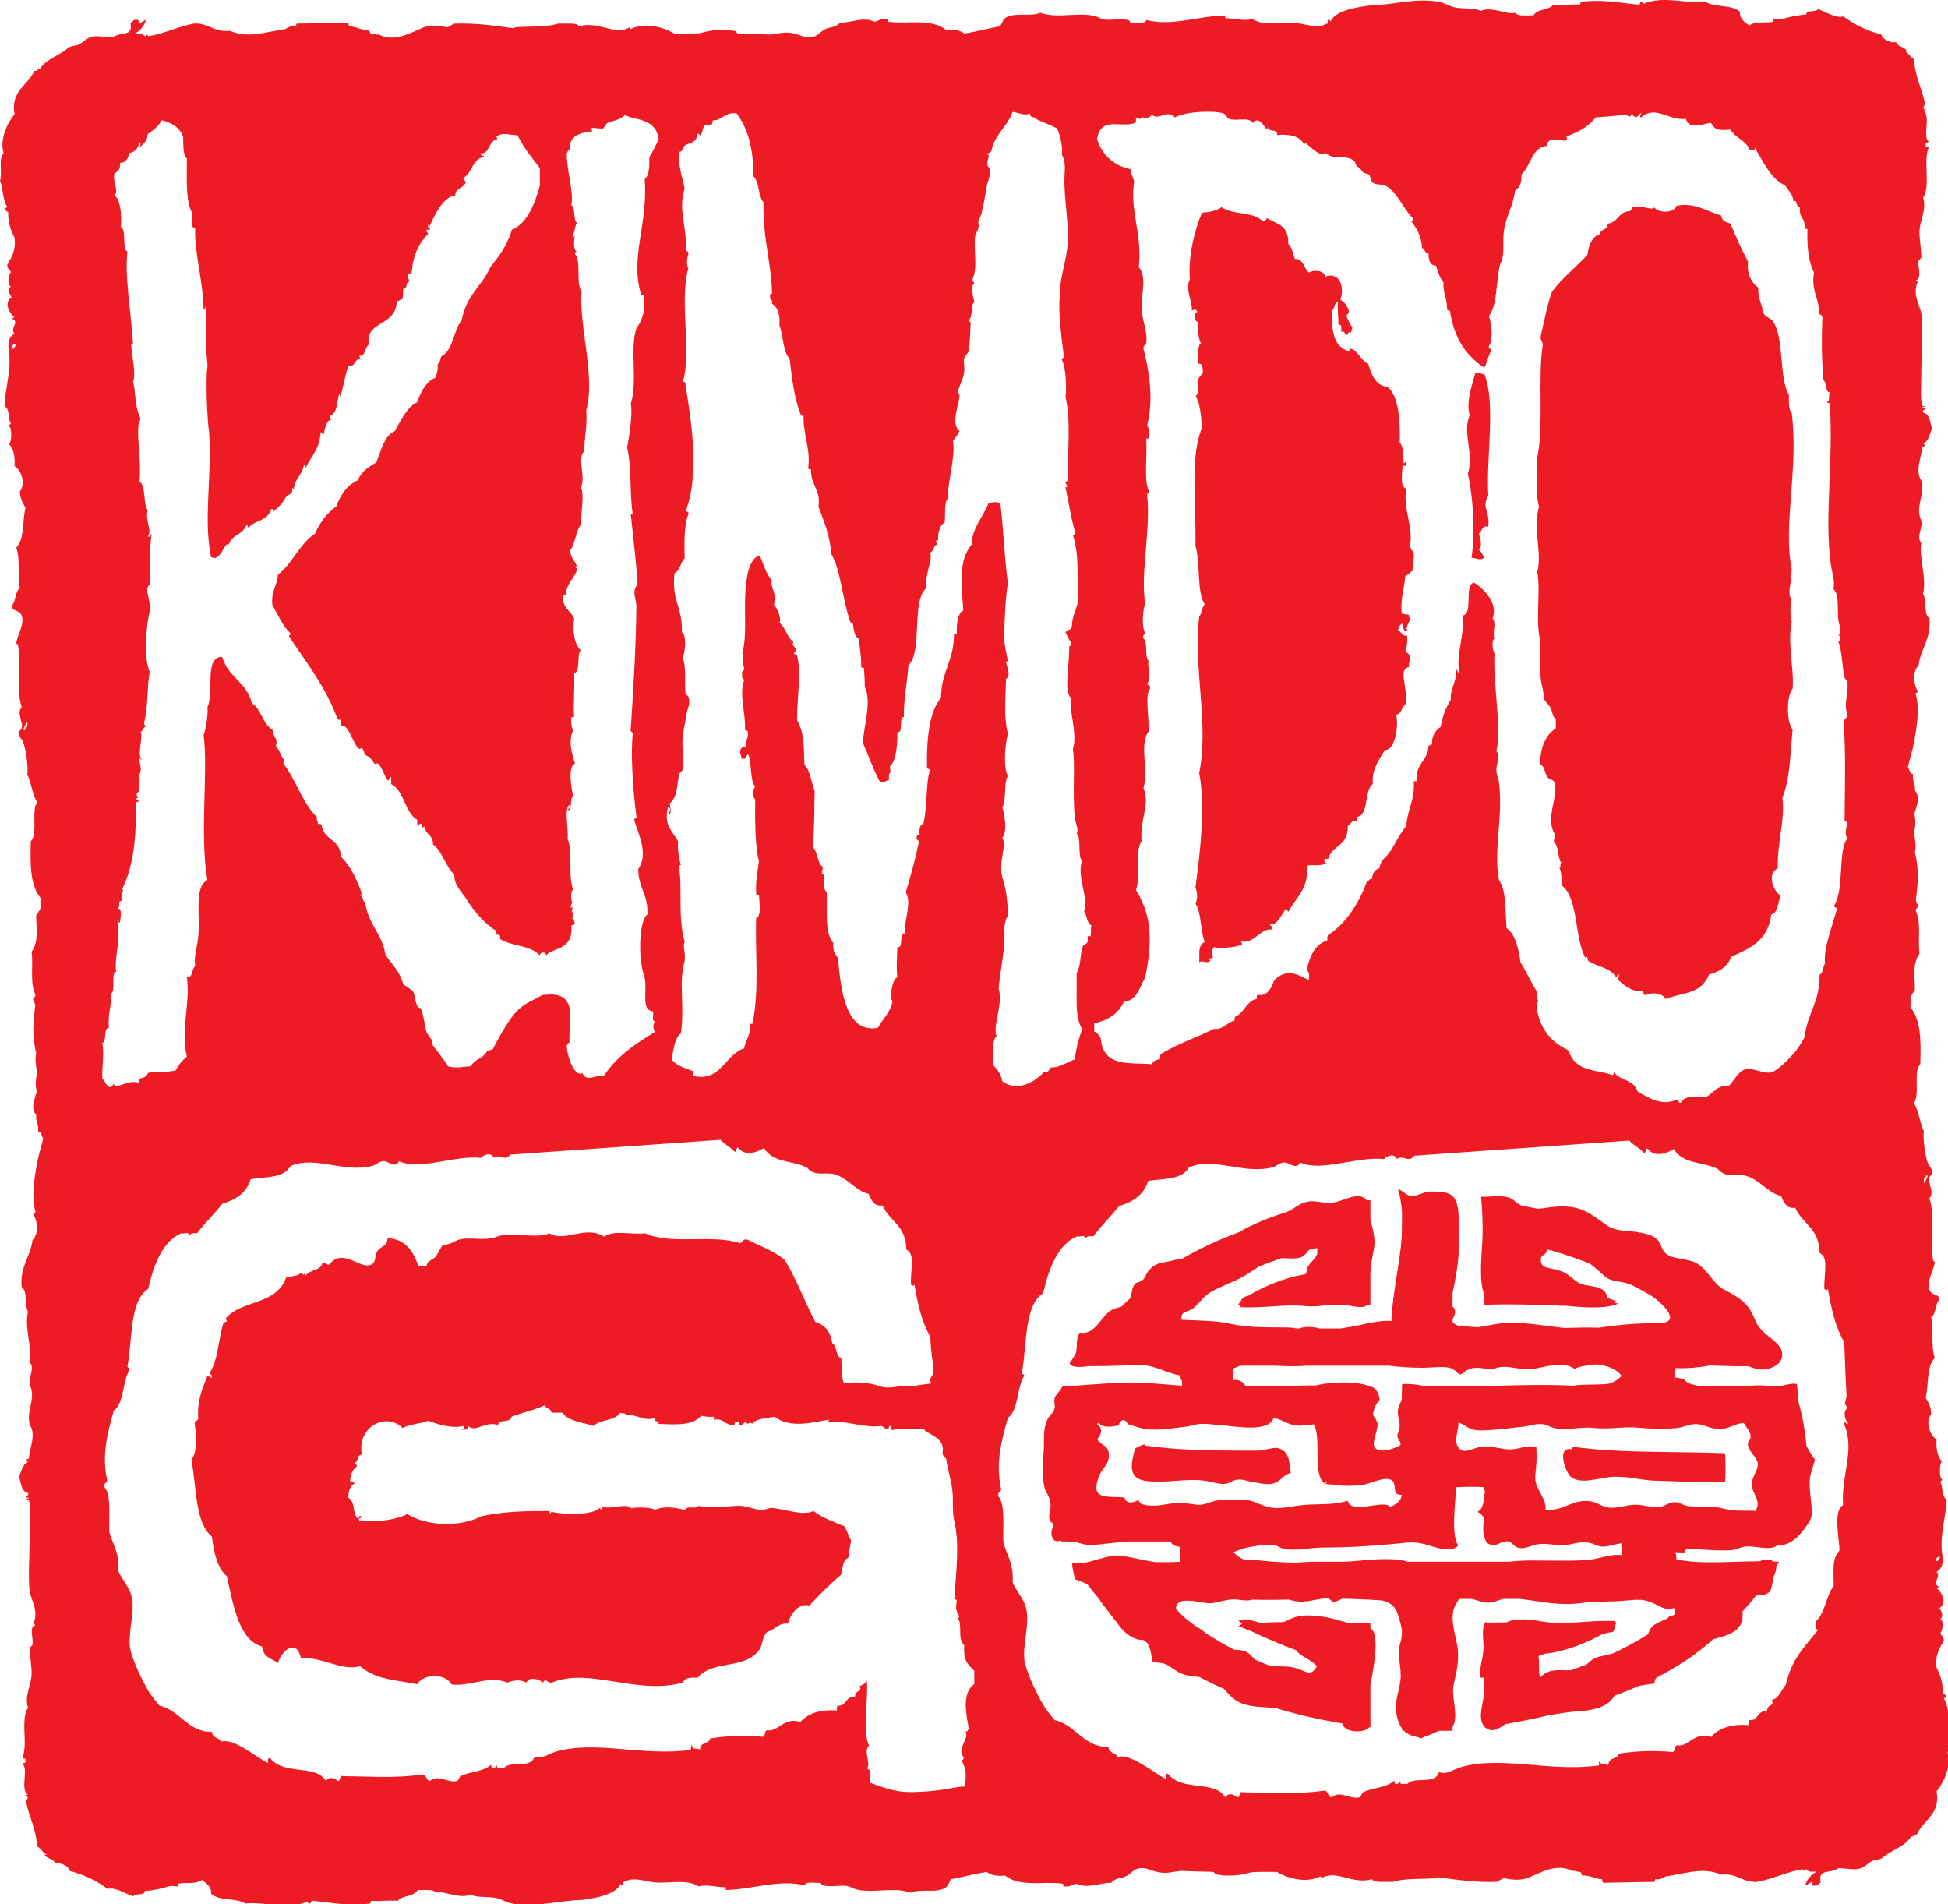 <?xml version="1.0" standalone="no"?>
<!DOCTYPE svg PUBLIC "-//W3C//DTD SVG 1.1//EN" "http://www.w3.org/Graphics/SVG/1.1/DTD/svg11.dtd">
<svg width="100%" height="100%" viewBox="0 0 527 515" version="1.1" xmlns="http://www.w3.org/2000/svg" xmlns:xlink="http://www.w3.org/1999/xlink" xml:space="preserve" style="fill-rule:evenodd;clip-rule:evenodd;stroke-linejoin:round;stroke-miterlimit:1.414;">
    <path d="M322.408,84.014C323.049,83.733 323.561,83.47 323.916,84.38C322.492,84.791 323.499,87.517 324.167,86.954C323.997,88.072 324.116,91.93 324.92,92.845C323.815,93.437 324.278,96.318 324.167,98.364C325.212,98.18 325.372,99.295 325.423,100.57C325.053,101.623 324.189,101.953 323.916,103.144C324.538,104.2 324.121,106.875 323.412,107.194C324.714,108.967 324.89,112.391 325.172,115.656C321.899,123.728 323.588,135.314 323.412,147.671C324.795,152.14 323.704,160.242 325.924,163.488C325.161,164.213 325.109,165.975 324.419,166.798C322.768,180.945 327.137,195.768 324.419,209.113C326.379,218.877 324.173,234.163 323.412,240.021C324.037,241.929 323.945,243.136 323.412,244.43C325.039,246.71 324.703,251.864 325.924,254.736C323.799,255.946 324.655,258.441 324.419,260.252C325.58,259.603 326.447,260.799 327.429,259.887C326.403,259.045 328.236,259.392 328.184,258.783C327.597,258.366 328.011,256.357 328.436,256.208C329.83,256.571 334.421,256.322 335.975,255.472C336.048,254.749 335.637,254.744 335.472,254.37C338.733,256.089 340.95,250.9 344.015,251.428C344.302,250.267 343.622,250.532 343.511,249.955C345.392,250.575 346.619,247.516 347.783,245.911C348.275,245.795 348.278,246.406 348.535,246.639C350.427,242.863 354.193,240.443 353.562,234.13C355.248,233.798 357.384,234.436 359.092,233.4C358.44,233.616 358.185,233.253 358.334,232.29L359.344,232.29C360.411,228.338 364.739,229.155 364.617,223.462C365.735,222.656 365.665,221.738 367.129,221.993C367.17,221.557 367.086,220.948 367.381,220.888C370.315,220.279 369.078,213.563 371.398,212.058C370.995,208.168 373.241,205.256 374.668,202.855C377.434,203.036 378.49,195.96 377.681,193.288C379.313,193.169 379.221,190.917 380.196,190.717C381.124,185.874 377.989,181.118 381.2,180.409C381.021,179.052 381.63,178.833 381.449,177.472C381.194,176.738 380.518,176.632 380.196,175.996C380.672,175.103 380.734,173.598 380.696,171.952C379.367,172.182 379.134,170.804 378.184,170.477C378.374,169.535 378.796,168.92 379.443,168.639C379.419,169.678 380.128,171.522 380.696,170.477C380.112,169.597 381.443,168.398 381.449,167.169C381.254,167.085 381.159,166.86 381.2,166.43C380.732,165.897 379.535,166.416 379.189,165.696C378.875,162.318 379.844,159.213 380.196,155.762C381.222,155.51 381.887,154.162 382.459,154.289C381.682,153.009 382.732,151.279 382.459,149.509C382.09,148.938 381.622,148.521 381.449,147.671C382.415,142.287 379.476,137.601 380.445,132.214C378.723,131.584 379.316,128.544 379.443,125.959C379.887,125.875 380.699,126.332 380.445,125.222C380.523,124.072 379.719,126.153 379.695,124.854C379.73,122.591 379.557,120.637 378.685,119.703C378.842,112.852 378.222,107.143 375.421,104.62C372.364,104.43 371.073,101.669 370.145,98.364C368.353,97.823 367.089,94.247 365.121,94.317C365.018,94.317 365.169,95.17 364.872,95.053C361.431,93.732 360.186,91.345 360.346,84.014C361.206,83.56 360.833,81.294 362.357,81.806C364.222,77.231 362.037,73.417 358.586,74.819C358.15,73.049 355.414,72.943 354.066,73.712C352.723,72.605 352.558,69.79 350.295,70.036C349.78,68.582 349.496,66.79 348.535,65.986C348.657,60.656 345.2,60.564 342.759,58.994C342.455,59.408 342.304,60.045 341.503,59.731C338.934,57.186 333.807,58.253 330.447,56.052C329.024,57.032 327.177,57.395 325.172,57.522C323.044,62.478 321.377,69.749 321.904,75.553C320.483,78.178 322.703,81.665 322.408,84.014" style="fill:rgb(237,28,36);fill-rule:nonzero;"/>
    <path d="M415.873,154.661C416.777,159.211 415.57,167.018 416.374,171.585C417.15,175.994 416.325,180.328 416.877,184.096C417.045,185.236 417.524,186.345 417.632,188.508C417.7,189.913 419.102,190.357 419.641,191.819C420.201,193.346 420.02,193.898 420.897,194.396L420.897,196.973C418.377,198.678 416.704,201.621 416.628,206.905C417.971,207.01 417.765,209.073 418.637,210.215C419.302,211.092 420.253,210.54 420.645,212.059C421.56,215.583 417.949,221.295 420.645,225.672C420.826,226.795 420.215,226.752 420.396,227.878C421.758,228.706 421.352,232.12 422.407,233.4C421.541,233.722 422.7,233.73 421.901,234.867C422.548,235.885 422.372,238.107 422.659,239.653C426.974,242.899 425.978,253.916 428.936,259.151C429.654,258.109 429.313,259.614 429.692,259.888C431.817,261.422 435.528,261.609 437.228,264.303C437.626,264.27 437.425,263.366 437.983,263.569C438.037,264.262 437.699,264.378 437.731,265.039C439.74,266.69 441.464,268.371 444.263,267.979C444.748,268.13 444.461,269.411 445.27,269.083C447.024,268.395 449.672,268.479 450.546,270.187C455.329,268.42 460.264,268.907 462.354,263.569C464.996,262.9 467.248,261.661 468.382,258.783C473.303,256.512 478.26,254.601 479.188,247.379C480.912,246.965 481.029,244.185 481.7,242.227C479.762,241.134 477.897,236.242 480.945,234.867C480.774,227.661 482.98,221.782 482.201,215.737C484.299,210.605 484.253,204.555 484.965,197.341C483.167,195.046 483.405,187.845 484.965,186.302C485.441,181.159 483.508,174.026 484.713,168.271C484.307,165.913 484.223,164.165 484.713,162.015C483.663,161.517 484.234,157.522 484.713,156.864C483.912,155.462 484.743,155.865 484.713,153.922C482.315,141.873 486.656,126.592 484.713,111.607C483.871,110.884 483.925,108.84 483.96,106.824C481.159,102.003 482.807,91.714 479.689,86.955C478.925,85.793 477.653,86.045 476.925,84.38C476.654,81.96 475.534,80.783 475.672,77.757C473.904,76.601 472.494,74.018 472.908,70.765C471.194,67.508 469.616,64.059 468.133,60.465C467.05,60.091 465.843,59.894 465.624,58.261C461.658,57.154 458.296,54.612 453.559,55.684C452.749,57.725 448.635,57.704 447.53,56.052C447.276,57.13 444.472,55.432 441.751,56.052C441.415,56.415 441.258,57.043 440.744,57.154C438.045,57.124 437.542,60.308 434.967,60.465C434.848,62.379 433.051,61.834 432.707,63.407C430.758,63.995 429.859,66.106 429.44,68.929C426.313,72.321 422.735,75.055 419.895,78.864C418.553,82.299 417.833,86.633 416.877,90.636C416.574,92.185 417.283,92.25 417.38,93.213C415.965,102.06 417.695,115.505 415.873,123.753C416.13,128.038 415.31,133.893 416.374,136.995C414.565,143.118 417.321,149.683 415.873,154.661" style="fill:rgb(237,28,36);fill-rule:nonzero;"/>
    <path d="M527.842,466.324C527.054,465.292 527.211,461.175 525.879,459.456C525.882,459.053 526.559,459.318 526.618,458.969C526.405,458.525 526.077,458.197 525.636,457.984C525.639,455.12 524.91,452.989 523.92,451.122C523.451,447.548 524.761,445.754 525.879,443.767C525.915,442.757 525.26,442.427 524.9,441.807C525.603,440.93 525.944,438.399 524.9,437.882C526.009,437.23 525.135,435.508 524.653,434.939C526.808,433.797 525.522,430.811 523.92,429.547C524.217,429.515 524.499,429.474 524.41,429.057C522.515,428.313 525.268,426.448 523.92,425.132C525.882,423.979 525.655,422.003 525.392,419.981C524.745,415.052 526.551,409.957 526.618,405.518C525.124,404.887 525.768,402.118 524.9,400.862C524.921,400.472 525.528,400.667 525.392,400.126C524.523,399.511 524.667,395.859 525.392,395.223C524.055,394.059 523.711,391.309 523.92,389.336C522.195,388.312 520.731,384.691 522.447,382.474C522.436,380.522 521.667,379.331 520.977,378.061C521.833,373.977 521.175,369.675 523.43,367.271C522.285,363.901 523.164,359.708 522.447,356.238C523.879,355.38 523.465,352.676 524.653,351.577C524.577,351.249 524.307,351.114 524.41,350.602C523.451,350.199 522.29,349.831 521.96,348.883C521.115,346.488 523.329,343.334 523.43,341.282C523.424,341.396 522.975,341.047 522.94,340.795C522.141,335.422 523.459,328.126 521.96,324.126C523.47,322.48 521.513,320.187 521.96,318.482C522.106,317.919 522.693,317.84 522.693,317.255C522.693,315.777 521.908,315.526 521.713,315.052C520.766,312.743 520.111,307.497 520.487,305.978C519.353,303.68 519.107,300.497 517.791,298.38C519.491,295.995 517.483,289.899 519.507,287.834C519.705,281.05 519.64,275.907 516.811,272.391C516.998,271.505 516.955,270.685 516.795,269.906C517.163,269.14 517.561,268.395 518.056,267.754C518.07,264.424 517.255,260.859 519.28,257.946C518.806,254.186 519.783,249.577 518.3,246.423C518.075,245.459 519.155,245.806 518.795,244.707C518.53,244.358 518.387,243.914 518.297,243.434C518.833,239.241 519.258,235.368 518.035,230.466C518.471,229.212 518.081,227.049 517.791,224.992C518.305,223.36 518.243,221.614 517.894,220.158C518.519,217.867 519.629,215.683 518.035,213.796C518.257,211.939 517.266,211.295 517.545,209.381C516.6,209.221 516.614,208.112 516.151,207.478C516.619,205.378 517.431,202.95 517.81,200.822C518.66,196.077 519.31,191.645 518.3,187.826C518,187.033 519.093,187.639 518.795,186.846C517.702,185.276 517.309,181.695 519.036,179.984C519.618,175.333 522.482,172.967 521.979,167.231C520.306,166.127 521.305,162.348 520.263,160.613C521.286,156.182 519.077,150.727 519.773,146.881C518.335,145.194 520.208,143.026 519.773,140.752C518,137.26 520.831,133.86 519.773,129.965C517.986,127.253 519.865,123.864 520.016,120.891C520.33,120.881 520.357,120.58 520.752,120.65C520.826,120.166 520.422,120.163 520.263,119.912C521.849,119.376 521.971,117.37 522.715,115.989C522.114,114.303 522.166,111.961 520.263,111.577C519.908,110.648 520.937,111.106 520.752,110.351C520.466,110.313 520.057,110.394 520.016,110.104C520.306,110.066 520.712,110.148 520.752,109.861C520.43,109.834 520.1,109.89 520.016,109.614C519.478,107.868 519.773,104.003 519.773,101.28C519.773,95.1 520.336,89.028 519.773,84.608C518.896,81.53 517.472,79.37 518.795,76.27C518.79,75.945 518.362,76.048 518.3,75.78C520.073,75.366 518.766,72.191 519.036,70.632C519.101,70.261 519.77,69.858 519.773,69.649C519.783,67.359 519.299,65.02 519.28,62.784C519.258,59.888 521.34,56.667 520.263,53.47C522.377,50.262 520.23,43.871 521.732,39.984C521.83,39.399 520.617,40.122 520.999,39.25C520.612,38.292 521.635,38.744 521.732,38.268C520.041,36.944 522.507,31.27 520.263,29.933C520.549,29.895 520.958,29.974 520.999,29.687C519.721,29.381 520.674,28.853 520.752,27.97C519.967,23.772 518.029,20.724 517.81,15.957C516.649,15.489 516.365,14.135 515.114,13.751L515.848,13.751C515.206,12.6 513.306,12.7 512.908,11.301C512.258,11.894 509.197,10.803 508.985,9.339C504.947,8.31 501.606,6.583 498.688,4.434C496.926,5.097 494.13,3.294 491.823,2.471C491.247,3.454 488.746,2.501 488.637,3.944C486.41,4.028 483.616,4.658 482.26,5.17C481.445,5.473 480.067,5.056 479.807,5.17C479.604,5.256 479.943,5.828 479.564,5.906C477.282,6.361 475.279,5.6 473.189,6.886C471.911,5.917 470.547,4.999 470.739,3.21C468.354,1.053 464.264,2.195 461.419,0.511C456.517,1.115 449.961,-1.267 444.747,1.001C444.363,0.977 444.558,0.376 444.014,0.511C443.543,0.611 443.819,1.461 443.034,1.245C438.299,0.785 433.576,-0.247 427.834,0.511C427.425,0.514 427.696,1.193 427.339,1.245C424.943,1.077 422.954,1.472 420.233,1.245C419.278,2.763 415.956,2.246 414.835,4.187C412.654,4.074 410.697,4.52 409.936,3.454C407.963,4.136 403.301,1.589 400.616,2.961C398.897,2.024 395.854,2.504 393.507,1.981C392.078,1.662 390.782,0.776 389.339,0.511C382.956,-0.672 376.635,1.396 370.458,1.494C366.157,2.046 361.116,3.045 359.917,5.906C359.887,5.603 359.844,5.324 359.427,5.413C358.761,5.24 359.606,6.569 358.937,6.396C356.731,7.63 354.311,6.843 351.829,6.396C347.549,5.622 342.447,7.411 338.833,5.17C336.35,5.73 334.372,4.967 331.478,4.924L331.478,4.187C324.123,4.32 316.974,7.192 310.147,5.413C309.763,6.664 307.424,5.963 305.979,6.15C305.592,5.963 305.613,5.37 305.001,5.413C302.384,4.791 299.601,5.931 297.644,4.924C293.291,2.685 286.546,5.313 281.462,3.454C278.614,4.656 274.169,3.188 271.898,4.924C271.148,5.497 271.124,6.51 270.428,7.13C268.147,7.511 264.5,8.508 260.897,9.068C259.758,8.229 258.155,7.855 255.941,8.093C251.891,4.845 245.53,6.615 240.252,5.884C240.227,5.5 240.281,5.035 239.759,5.151C238.33,5.026 237.631,5.635 236.573,5.884C233.722,4.431 230.287,6.174 227.258,6.131C226.121,7.503 224.494,7.287 223.333,7.85C221.931,8.518 221.243,9.772 219.657,10.053C217.443,10.443 216.252,8.984 213.036,8.827C211.588,8.757 210.001,9.179 208.38,9.344C205.559,9.222 202.679,9.16 199.891,9.1C199.758,9.068 199.62,9.046 199.485,9.014C199.195,8.784 199.144,8.321 198.592,8.356C198.023,8.261 197.474,8.199 196.943,8.153C196.876,8.093 196.778,8.055 196.61,8.093C196.545,8.107 196.483,8.112 196.415,8.126C193.681,7.963 191.41,8.378 189.261,8.992C187.122,9.111 184.919,9.125 182.388,9.073C179.481,7.308 174.516,5.949 170.621,7.85C170.429,7.793 170.337,7.641 170.375,7.357C166.341,9.856 162.078,5.549 156.645,7.111C156.207,6.06 153.575,6.477 151.009,6.374C147.983,7.365 143.76,7.1 139.486,7.357C139.294,7.468 139.072,7.547 138.847,7.633C133.338,6.924 129.064,6.198 122.833,6.396C122.262,6.748 121.658,7.073 121.06,7.39C119.016,6.978 116.918,6.716 114.72,7.357C110.957,8.881 106.743,11.55 102.46,9.32C101.453,9.512 101.204,8.941 100.254,9.073C100.127,8.711 99.894,8.456 99.764,8.093C97.496,8.237 96.483,7.124 94.372,7.111C94.391,6.68 94.318,6.35 94.126,6.131C89.191,6.231 85.564,6.339 80.396,6.374C79.99,6.38 80.258,7.057 79.906,7.111C78.555,6.908 77.979,7.473 77.207,7.85C72.135,8.564 67.108,10.5 62.254,8.337C57.823,8.843 56.58,6.163 52.447,6.374C48.357,7.1 44.164,9.222 40.163,9.772C39.992,9.663 39.835,9.528 39.716,9.339C39.394,9.341 39.494,9.769 39.226,9.831C38.495,8.935 37.583,9.071 36.63,9.2C36.592,9.157 36.546,9.125 36.508,9.073C37.889,8.248 39.004,7.154 39.451,5.392C38.679,5.603 38.355,6.258 37.491,6.374C37.437,5.941 37.737,5.145 37.001,5.392C35.91,5.121 36.013,6.041 35.282,6.131C35.859,9.06 34.324,8.922 32.343,9.32C31.809,9.425 31,9.772 30.282,10.11C28.623,10.026 27.018,9.693 25.499,9.831C23.271,10.026 22.229,12.008 20.594,12.281C18.572,12.617 18.989,12.633 17.408,13.751C15.305,15.24 12.349,16.187 10.784,18.656C10.016,18.537 10.232,19.406 9.315,19.146C7.468,23.247 2.842,24.508 3.922,30.913C2.003,33.195 -0.168,37.729 0.98,41.456C-0.479,42.85 0.685,46.448 0,49.057C0.788,50.089 0.631,54.206 1.963,55.922C1.96,56.325 1.28,56.058 1.226,56.412C1.437,56.853 1.765,57.181 2.206,57.392C2.201,60.259 2.929,62.389 3.922,64.26C4.391,67.83 3.08,69.627 1.963,71.614C1.927,72.627 2.582,72.954 2.94,73.574C2.239,74.448 1.898,76.982 2.94,77.496C1.833,78.152 2.707,79.871 3.186,80.439C1.034,81.581 2.32,84.567 3.922,85.834C3.625,85.861 3.343,85.907 3.432,86.324C5.327,87.063 2.574,88.931 3.922,90.246C1.96,91.402 2.187,93.375 2.45,95.395C3.097,100.332 1.291,105.424 1.226,109.861C2.718,110.491 2.074,113.261 2.94,114.519C2.921,114.904 2.314,114.709 2.45,115.256C3.319,115.865 3.178,119.522 2.45,120.158C3.787,121.319 4.128,124.069 3.922,126.04C5.647,127.069 7.111,130.691 5.392,132.908C5.406,134.857 6.175,136.048 6.865,137.32C6.009,141.405 6.667,145.703 4.412,148.107C5.555,151.48 4.678,155.667 5.392,159.14C3.96,159.999 4.377,162.703 3.186,163.799C3.262,164.129 3.535,164.267 3.432,164.782C4.391,165.18 5.552,165.553 5.885,166.495C6.727,168.888 4.512,172.042 4.412,174.096C4.418,173.98 4.864,174.332 4.902,174.589C5.698,179.959 4.383,187.255 5.885,191.258C4.372,192.899 6.329,195.197 5.885,196.897C5.736,197.463 5.149,197.541 5.149,198.123C5.149,199.598 5.934,199.853 6.129,200.332C7.076,202.638 7.731,207.887 7.355,209.403C8.489,211.698 8.733,214.887 10.051,217.004C8.351,219.386 10.359,225.485 8.335,227.545C8.137,234.331 8.205,239.472 11.034,242.991C10.847,243.878 10.885,244.693 11.047,245.473C10.676,246.242 10.278,246.986 9.786,247.63C9.772,250.957 10.587,254.525 8.559,257.435C9.036,261.195 8.059,265.805 9.542,268.958C9.767,269.922 8.687,269.578 9.049,270.672C9.312,271.024 9.455,271.465 9.545,271.949C9.009,276.137 8.581,280.013 9.807,284.916C9.371,286.172 9.761,288.332 10.054,290.386C9.537,292.024 9.599,293.767 9.948,295.224C9.323,297.516 8.21,299.701 9.807,301.588C9.585,303.442 10.576,304.086 10.297,306C11.239,306.157 11.228,307.267 11.691,307.903C11.223,310.003 10.411,312.429 10.032,314.559C9.179,319.305 8.532,323.733 9.542,327.553C9.842,328.348 8.746,327.742 9.049,328.535C10.14,330.105 10.53,333.684 8.806,335.4C8.224,340.048 5.36,342.416 5.863,348.15C7.536,349.257 6.537,353.033 7.579,354.768C6.556,359.199 8.765,364.651 8.069,368.498C9.507,370.187 7.634,372.355 8.069,374.629C9.842,378.121 7.011,381.523 8.069,385.416C9.856,388.126 7.977,391.517 7.826,394.484C7.509,394.498 7.485,394.801 7.089,394.733C7.014,395.212 7.42,395.215 7.579,395.467C5.993,396.003 5.871,398.009 5.127,399.389C5.728,401.078 5.676,403.417 7.579,403.804C7.934,404.73 6.905,404.275 7.089,405.031C7.376,405.068 7.785,404.987 7.826,405.274C7.536,405.315 7.127,405.231 7.089,405.518C7.412,405.548 7.739,405.491 7.826,405.764C8.364,407.507 8.069,411.376 8.069,414.099C8.069,420.281 7.506,426.353 8.069,430.773C8.946,433.846 10.37,436.011 9.049,439.108C9.052,439.433 9.48,439.33 9.542,439.598C7.766,440.012 9.076,443.187 8.806,444.747C8.741,445.118 8.072,445.521 8.069,445.729C8.059,448.019 8.543,450.361 8.559,452.591C8.581,455.491 6.502,458.712 7.579,461.909C5.463,465.116 7.609,471.51 6.107,475.389C6.012,475.979 7.225,475.259 6.843,476.131C7.23,477.089 6.21,476.64 6.107,477.111C7.801,478.437 5.335,484.108 7.579,485.445C7.292,485.486 6.884,485.405 6.843,485.689C8.121,486 7.171,486.528 7.089,487.408C7.872,491.609 9.813,494.654 10.032,499.421C11.193,499.895 11.477,501.246 12.725,501.628L11.992,501.628C12.636,502.783 14.536,502.681 14.934,504.08C15.584,503.482 18.645,504.575 18.857,506.037C22.895,507.071 26.236,508.796 29.154,510.942C30.916,510.284 33.712,512.087 36.019,512.907C36.592,511.925 39.096,512.878 39.207,511.435C41.432,511.351 44.226,510.72 45.582,510.209C46.397,509.903 47.775,510.322 48.032,510.209C48.238,510.122 47.899,509.551 48.276,509.472C50.56,509.015 52.563,509.775 54.653,508.49C55.931,509.459 57.292,510.379 57.103,512.168C59.488,514.329 63.575,513.186 66.423,514.867C71.325,514.264 77.881,516.646 83.092,514.377C83.479,514.402 83.284,515 83.828,514.867C84.299,514.77 84.023,513.914 84.808,514.134C89.543,514.594 94.266,515.625 100.008,514.867C100.417,514.864 100.146,514.188 100.503,514.134C102.899,514.299 104.888,513.906 107.609,514.134C108.564,512.612 111.886,513.129 113.007,511.188C115.186,511.305 117.145,510.856 117.906,511.925C119.879,511.243 124.538,513.787 127.226,512.415C128.948,513.354 131.988,512.872 134.332,513.395C135.764,513.714 137.06,514.602 138.503,514.867C144.886,516.05 151.207,513.982 157.384,513.887C161.685,513.33 166.723,512.334 167.922,509.472C167.955,509.773 167.998,510.054 168.415,509.965C169.078,510.138 168.239,508.806 168.905,508.982C171.108,507.751 173.531,508.536 176.013,508.982C180.29,509.756 185.395,507.97 189.009,510.209C191.491,509.646 193.47,510.412 196.364,510.458L196.364,511.188C203.719,511.059 210.868,508.186 217.692,509.965C218.079,508.714 220.415,509.415 221.861,509.229C222.248,509.415 222.229,510.008 222.84,509.965C225.455,510.59 228.235,509.448 230.198,510.458C234.548,512.694 241.296,510.065 246.38,511.925C249.225,510.723 253.67,512.187 255.941,510.458C256.693,509.881 256.718,508.869 257.411,508.246C259.698,507.867 263.339,506.874 266.942,506.311C268.084,507.147 269.684,507.523 271.898,507.288C275.951,510.533 282.309,508.76 287.59,509.494C287.615,509.881 287.558,510.347 288.08,510.228C289.512,510.349 290.211,509.743 291.269,509.494C294.12,510.945 297.555,509.202 300.584,509.25C301.721,507.878 303.345,508.092 304.506,507.531C305.911,506.86 306.599,505.604 308.185,505.325C310.396,504.938 311.587,506.394 314.806,506.551C316.254,506.622 317.838,506.202 319.465,506.034C322.28,506.159 325.163,506.216 327.945,506.281C328.081,506.308 328.219,506.338 328.357,506.362C328.644,506.595 328.698,507.063 329.247,507.02C329.819,507.117 330.365,507.179 330.896,507.226C330.966,507.288 331.064,507.326 331.232,507.288C331.299,507.274 331.364,507.263 331.429,507.253C334.161,507.415 336.432,507.001 338.581,506.392C340.717,506.27 342.923,506.254 345.454,506.305C348.361,508.073 353.328,509.432 357.221,507.531C357.413,507.586 357.505,507.737 357.467,508.024C361.501,505.52 365.767,509.827 371.197,508.268C371.635,509.318 374.267,508.901 376.833,509.001C379.859,508.013 384.082,508.279 388.356,508.024C388.548,507.913 388.773,507.832 388.995,507.748C394.504,508.454 398.778,509.18 405.009,508.982C405.578,508.628 406.184,508.303 406.78,507.986C408.826,508.403 410.921,508.663 413.122,508.024C416.887,506.495 421.099,503.831 425.382,506.062C426.389,505.867 426.638,506.435 427.585,506.305C427.712,506.673 427.951,506.925 428.078,507.288C430.343,507.144 431.361,508.254 433.47,508.268C433.451,508.695 433.524,509.028 433.714,509.25C438.651,509.145 442.278,509.045 447.446,509.001C447.852,508.999 447.581,508.325 447.936,508.268C449.287,508.471 449.863,507.905 450.635,507.531C455.705,506.811 460.734,504.879 465.588,507.044C470.019,506.538 471.262,509.212 475.395,509.001C479.483,508.279 483.678,506.159 487.682,505.607C487.852,505.718 488.007,505.85 488.126,506.037C488.451,506.037 488.348,505.612 488.613,505.55C489.349,506.443 490.259,506.305 491.212,506.175C491.25,506.224 491.296,506.256 491.331,506.305C489.953,507.133 488.838,508.224 488.391,509.984C489.163,509.773 489.487,509.123 490.351,509.001C490.405,509.437 490.105,510.23 490.841,509.984C491.934,510.257 491.829,509.337 492.557,509.25C491.983,506.319 493.518,506.457 495.499,506.062C496.035,505.956 496.842,505.607 497.559,505.266C499.219,505.35 500.821,505.685 502.343,505.55C504.57,505.35 505.613,503.374 507.248,503.1C509.27,502.759 508.853,502.748 510.434,501.628C512.534,500.144 515.493,499.197 517.055,496.723C517.826,496.842 517.61,495.973 518.527,496.233C520.374,492.129 525,490.873 523.92,484.463C525.839,482.184 528.01,477.65 526.862,473.922C528.321,472.528 527.154,468.933 527.842,466.324M3.186,94.659C2.94,94.556 3.178,92.867 4.166,93.189C4.274,94.112 3.4,94.058 3.186,94.659M7.355,196.653C6.421,196.293 7.306,197.749 6.375,197.389C6.426,196.542 7.011,196.231 7.111,195.427C7.642,195.384 7.222,196.296 7.355,196.653M296.025,276.811C299.501,276.015 302.43,274.415 304.068,270.926C307.403,270.783 308.336,267.12 309.844,264.302C310.659,260.012 311.398,255.562 310.851,250.689C310.375,246.485 308.84,243.24 307.329,240.757C308.645,236.754 306.853,230.484 308.84,227.512C308.271,221.687 311.246,217.591 309.343,213.157C310.827,208.128 308.049,201.093 310.851,197.706C310.705,193.51 309.804,187.617 311.1,186.302C311.319,185.119 310.448,185.541 310.348,184.827C311.631,183.73 310.107,179.031 310.851,178.944C309.427,177.418 310.705,173.866 309.343,172.683C309.054,171.527 309.736,171.793 309.844,171.213C308.807,169.714 309.094,165.058 309.844,163.125C308.407,156.079 311.344,143.142 310.348,134.053C310.21,133.235 310.827,133.525 310.851,132.951C309.357,129.987 310.413,123.287 310.096,118.601L310.851,118.601C310.997,116.912 310.773,115.773 310.348,114.92C312.18,108.115 310.835,100.056 309.343,94.317C309.3,93.392 309.904,93.424 310.096,92.845C310.537,89.431 308.932,86.692 308.84,83.278C308.745,79.44 310.334,74.949 308.085,72.24C309.105,63.177 305.581,57.2 306.829,49.063C306.528,47.91 305.954,47.154 305.827,45.747C301.574,44.851 298.418,42.369 296.78,37.656C297.858,31.189 303.237,34.767 307.08,33.238C307.421,33.124 307.289,32.315 307.329,31.765C307.827,31.885 309.127,32.902 308.84,31.029C309.084,32.605 311.011,32.009 311.604,31.029C313.531,32.754 315.634,29.432 317.886,31.765C320.474,30.217 327.924,29.773 330.95,30.666C331.492,30.823 331.99,31.952 332.455,32.134C334.388,32.892 337.739,31.495 338.99,33.238C340.435,31.357 341.859,33.92 342.758,35.079C343.05,35.019 342.969,34.407 343.01,33.974C342.907,36.21 345.554,34.418 345.522,36.551C347.882,36.245 351.683,36.459 352.806,39.128C353.082,38.971 353.052,38.676 352.898,38.508C352.776,38.446 352.66,38.4 352.557,38.389C352.7,38.352 352.811,38.416 352.898,38.508C354.251,39.185 356.772,42.647 358.588,41.334C361.111,43.641 363.913,41.538 366.376,43.538C366.609,43.73 366.855,44.835 367.128,45.011C368.073,45.62 367.886,45.536 368.639,46.486C369.113,47.09 370.052,46.854 370.393,47.219C370.772,47.623 370.864,49.063 371.4,49.428C372.423,50.127 373.712,49.712 374.667,50.165C377.991,51.735 379.58,56.51 382.206,58.995C382.298,59.625 382.008,59.69 381.703,59.728C383.121,61.572 384.458,63.548 384.718,67.088C385.495,67.302 385.503,68.634 386.475,68.561C386.41,70.748 387.114,71.796 388.486,71.871C389.082,73.455 389.455,75.355 390.495,76.284C390.376,79.405 391.485,80.726 391.502,83.647C391.542,84.077 391.959,83.955 392.257,84.015C393.41,92.014 397.016,96.418 401.552,99.466C402.264,98.18 402.608,96.358 403.309,95.054C403.623,93.863 402.497,94.772 402.806,93.578C404.092,91.713 403.48,87.49 402.806,85.487C405.18,82.261 404.606,76.676 405.821,71.503C407.237,69.032 406.436,65.694 406.828,62.673C407.394,58.318 409.378,55.884 409.844,51.637C410.883,50.828 411.768,49.791 411.601,47.219C414.264,44.583 414.543,39.743 418.384,39.494C418.969,36.535 421.559,38.224 423.657,38.021C423.982,37.937 423.99,36.922 423.657,36.919C426.508,35.899 429.347,34.692 431.702,31.765C434.924,31.481 436.789,31.392 439.745,31.029C440.803,31.387 440.855,32.096 441.499,30.666C442.046,32.139 443.099,31.757 443.759,30.666C444.549,30.55 443.123,31.722 444.011,31.765C447.922,28.279 451.547,32.805 456.073,32.134C456.945,35.282 460.734,33.452 462.857,33.238C464.026,35.496 465.401,35.173 468.132,35.079C469.575,37.382 472.258,37.864 473.408,40.601C473.885,40.436 474.924,41.099 474.667,39.862C477.068,43.822 479.049,48.408 482.956,50.165C483.727,51.61 485.015,52.3 485.216,54.58C486.334,53.562 485.725,56.279 486.975,56.052C486.58,59.084 488.445,58.808 488.231,61.566C488.272,62.002 488.689,61.88 488.987,61.942C488.805,66.988 489.333,70.997 490.746,73.712C489.907,79.026 492.346,80.945 492.002,84.38C492.026,85.328 492.982,84.908 493.006,85.853C492.765,92.217 492.844,96.862 493.258,102.779C494.233,103.313 493.702,106.057 495.018,106.09C494.598,106.707 495.175,108.778 494.262,108.667C494.306,109.097 494.72,108.975 495.018,109.035C496.046,124.689 493.54,139.507 495.267,152.452C495.597,154.904 496.463,156.923 496.022,159.441C498.003,160.705 496.58,166.966 497.781,169.378C497.627,170.136 498.185,171.933 497.278,171.584C497.633,171.628 498.309,173.601 497.278,173.422C498.399,176.078 498.312,180.268 499.037,183.357C499.1,183.63 499.752,184.085 499.793,184.461C500.126,187.688 498.68,190.454 499.793,193.288C499.714,194.406 498.824,194.323 498.783,195.497C499.379,204.276 499.089,211.382 499.037,221.254C498.815,222.437 499.69,222.014 499.793,222.726C499.408,224.088 498.97,225.588 499.793,226.776C497.167,229.962 498.989,240.316 496.274,244.804C496.155,245.586 496.634,245.505 497.026,245.538C496.011,249.69 493.161,256.628 493.759,260.624C493.058,261.314 493.285,263.355 492.254,263.569C492.338,271.297 488.922,273.893 488.231,280.492C486.485,283.643 485.763,284.501 483.21,287.114C482.679,287.658 480.265,289.834 479.187,290.061C476.876,290.538 474.174,288.546 471.9,289.32C470.103,289.934 468.863,292.785 467.629,293.735C464.692,293.359 463.577,295.649 461.6,296.68C459.094,296.815 455.986,296.06 454.817,298.153C453.867,298.686 454.33,297.143 453.558,297.419C449.574,299.303 445.824,296.853 443.009,295.21C442,291.902 438.38,292.422 436.729,290.061C436.453,290.151 436.553,290.79 436.223,290.795C432.119,289.233 426.131,290.083 424.415,284.171C420.477,282.217 417.115,279.407 415.872,273.5C416.054,272.667 415.42,270.628 416.376,270.926C415.837,270.612 415.791,269.57 415.872,268.349C414.253,265.81 412.949,262.822 411.352,260.253C410.753,256.227 409.89,252.584 407.581,251.057C407.191,246.358 407.505,240.622 405.57,238.18C403.926,230.395 406.639,221.17 405.57,212.058C405.358,210.22 404.841,209.885 404.817,208.009C404.801,206.831 406.03,204.23 404.817,203.223C406.314,196.504 403.872,185.338 404.314,176.736C403.818,176.026 403.399,173.26 404.314,172.683C403.607,170.537 404.985,169.156 403.813,167.169C405.337,163.393 401.634,159.311 398.789,157.603C395.973,157.898 398.624,166.189 395.77,166.43C396.122,172.697 393.862,176.806 394.769,181.884C394.211,182.09 394.412,181.186 394.014,181.148C394.022,184.58 392.214,186.535 392.509,189.242C391.247,191.201 390.275,193.575 389.745,196.604C388.416,197.438 387.152,199.211 387.482,201.388C386.957,201.231 386.813,201.637 386.475,201.753C386.191,206.119 382.98,206.201 383.208,211.319L382.458,211.319C382.839,216.354 380.796,218.582 380.444,223.463C377.991,226.126 376.741,230.547 373.912,232.661C373.636,233.357 373.287,233.955 373.157,234.867C371.995,235.124 371.324,236.104 371.151,237.812C370.442,237.504 370.499,238.335 369.895,238.18C367.497,244.726 364.059,249.747 359.343,252.895C359.002,253.009 359.132,253.818 359.091,254.37C356.103,255.266 354.433,258.098 353.564,262.096C354.027,263.422 354.376,263.019 354.065,265.039C350.849,263.555 348.348,261.782 344.769,265.039C343.87,267.277 342.969,269.519 340.243,269.083C339.951,269.142 340.035,269.759 339.994,270.187C337.279,270.628 336.581,274.023 334.215,274.976C333.922,275.033 334.004,275.644 333.966,276.077C331.879,276.456 331.007,278.611 328.438,278.281C324.28,280.373 318.831,282.217 314.367,284.907C313.926,284.997 313.794,285.541 313.864,286.38C313,286.71 311.98,286.81 311.604,287.853C305.8,287.276 298.497,288.895 297.785,280.861C297.335,280.046 296.854,279.277 296.025,279.02L296.025,276.811ZM27.689,282.09C28.967,281.751 27.911,277.975 29.449,278.016C29.124,273.736 30.526,270.664 29.952,268.758C31.484,268.303 29.817,263.13 31.46,262.832C30.735,259.866 32.881,253.58 31.712,248.764C31.966,249.005 31.969,249.614 32.464,249.506C32.505,248.607 33.209,245.684 31.961,245.798C32.822,244.341 31.474,244.106 32.968,243.581C32.418,242 33.913,240.43 32.968,240.619C36.105,234.41 36.952,226.605 36.736,216.92C37.09,216.95 37.448,216.98 37.488,216.546C37.45,216.116 37.028,216.238 36.736,216.178C36.776,215.74 37.193,215.87 37.488,215.807C37.02,215.602 36.552,213.923 37.74,214.324C37.491,212.803 37.935,210.867 37.74,210.253C37.662,210.009 37.597,209.839 37.545,209.725C37.318,209.868 37.296,209.186 37.545,209.725C37.651,209.657 37.8,209.416 37.989,208.772C38.325,207.646 37.624,206.487 37.74,205.069C37.943,205.267 38.149,205.456 38.49,205.44C36.809,204.574 38.953,198.77 37.989,198.036C38.669,197.798 38.696,196.607 39.5,196.553C39.334,196.179 38.923,196.169 38.999,195.44C40.128,190.979 39.67,186.399 40.504,181.743C38.88,178.216 39.483,169.273 40.504,165.45C40.994,162.354 38.828,159.495 40.504,158.044C40.512,152.425 40.442,148.965 41.005,144.342C40.612,144.501 40.794,145.506 40,145.083C41.265,143.578 39.086,140.254 40,138.048C38.612,136.394 39.567,131.281 37.74,130.274C38.295,124.427 36.982,118.815 37.488,114.717C37.583,113.956 38.284,113.797 37.74,112.497C36.27,108.997 36.803,105.873 35.981,103.242C36.896,101.269 35.653,96.445 35.48,93.243C35.483,93.329 36,93.162 35.981,92.872C35.42,84.137 33.685,74.63 34.473,68.066C32.927,67.262 34.297,62.154 32.716,61.398C32.93,58.708 32.708,53.868 30.956,52.882C32.302,51.385 30.402,49.615 30.956,46.959C31.712,46.342 32.675,46.034 32.464,43.995C33.206,44.318 34.86,43.197 34.976,41.405C36.408,41.167 37.367,40.238 37.74,38.441C38.365,38.498 37.813,39.694 37.74,39.924C38.669,38.947 39.833,38.319 40,36.218C41.327,35.32 42.921,34.164 43.769,32.515C46.248,33.184 48.46,34.248 49.548,36.96C49.615,39.334 49.483,41.995 50.555,42.883C50.566,48.546 50.187,54.783 52.06,57.695C51.952,59.014 51.464,61.675 52.815,61.767C52.517,68.204 54.894,75.594 55.078,83.62C55.614,83.787 55.554,83.086 55.581,82.504C56.082,86.394 55.668,90.674 55.831,95.094C55.895,96.881 56.253,98.451 56.082,99.539C55.587,102.66 56.09,114.311 56.583,116.942C57.322,129.597 55.002,140.373 57.087,150.638C59.726,152.268 60.652,146.331 61.862,147.303C63.007,144.312 65.275,145.01 66.631,142.122C67.062,141.987 67.108,142.412 67.135,142.861C69.262,140.362 72.137,141.237 73.415,137.677C73.845,137.544 73.891,137.964 73.918,138.419C75.188,137.255 76.214,136.491 77.186,134.716C77.611,133.942 78.766,133.546 78.942,133.235C79.327,132.575 78.645,131.005 79.449,132.493C79.717,129.315 81.704,128.66 82.212,125.832C82.637,125.694 82.686,126.116 82.713,126.568C84.086,123.409 86.443,121.698 86.733,116.942C87.291,116.739 87.09,117.649 87.488,117.684C87.886,115.832 88.555,113.144 89.749,113.61C89.586,113.233 89.172,113.225 89.245,112.497C91.37,111.531 90.983,109.233 91.757,106.574C91.792,106.461 92.09,107.097 92.011,107.316C92.91,104.926 93.267,101.697 94.269,98.797C96.305,99.572 95.752,96.537 97.788,97.317C97.623,96.94 97.212,96.932 97.287,96.207C98.966,96.461 98.665,93.792 99.799,93.243C98.568,86.63 107.246,88.503 107.335,81.394C108.104,81.662 108.074,80.756 108.843,81.024C108.981,80.637 109.065,79.521 109.095,78.059C110.362,78.444 109.615,75.867 110.854,76.211C110.522,75.491 109.742,73.528 111.355,73.988C111.702,68.696 113.524,65.578 115.879,63.25C115.716,62.876 115.302,62.865 115.375,62.14L116.382,62.14C116.274,61.558 115.586,61.823 115.879,60.657C116.119,60.667 116.073,61.111 116.128,61.398C117.757,57.736 120.045,53.123 123.166,52.882C123.079,51.052 124.795,51.25 125.929,49.553C126.238,48.351 125.117,49.269 125.426,48.067C127.705,46.862 127.938,42.637 130.954,42.515C131.054,41.624 129.811,42.721 130.201,41.405C132.304,41.93 132.201,37.935 134.47,37.702C134.51,37.271 134.416,37.044 134.218,36.96C135.978,35.688 137.705,36.503 140,36.592C141.684,40.03 143.931,42.645 146.031,45.476L146.031,50.292C144.496,55.684 142.518,60.421 138.492,62.14C137.193,66.395 135,69.341 132.713,72.134C130.436,77.426 126.143,79.738 124.925,86.576C122.735,89.153 122.557,94.696 119.647,96.207C118.954,96.537 119.241,98.326 118.391,98.427C118.613,100.229 118.047,100.882 117.89,102.132C115.348,103.08 113.957,105.719 112.863,108.794C110.023,110.164 108.554,113.553 106.832,116.571C104.017,117.73 103.145,121.752 101.808,125.09C99.805,126.211 97.867,127.426 96.784,129.906C94.088,131.113 92.215,133.536 91.004,136.935C88.601,138.7 86.611,141.077 85.225,144.342C81.127,146.943 79.056,152.527 75.177,155.451C74.963,158.596 73.328,159.636 73.667,163.599C75.258,166.322 76.509,169.535 78.691,171.37C78.631,171.774 78.193,171.622 78.19,172.115C82.797,179.15 87.924,185.419 91.256,194.333C91.335,194.837 91.884,194.639 92.26,194.701L92.26,196.553C94.207,195.343 95.428,201.168 97.036,202.479C97.285,202.684 97.804,202.248 98.04,202.479C98.421,202.844 98.579,204.103 99.044,204.33C100.525,205.058 100.319,205.348 101.304,206.55C101.505,206.796 102.095,206.322 102.311,206.55C103.513,207.798 104.025,210.031 104.823,210.995C105.636,211.449 105.018,209.798 105.83,210.253L105.83,212.107C109.29,213.666 109.577,219.914 112.863,221.733L112.863,223.219C113.469,223.368 113.407,222.54 114.119,222.846L114.119,224.326C114.374,224.088 114.379,223.476 114.874,223.587C115.126,225.931 117.156,225.653 117.135,228.395C119.693,230.184 120.54,234.488 122.914,236.545C122.83,239.496 124.914,241.166 126.184,243.21C128.052,246.231 131.124,249.934 134.218,251.729C133.725,253.688 135.72,251.986 135.225,253.948C138.425,256.027 143.346,255.553 146.031,258.39C146.223,257.375 147.593,257.375 147.788,258.39C149.558,256.152 155.213,257.191 154.572,250.245C155.094,250.402 155.237,249.991 155.576,249.874C155.278,249.325 155.357,248.22 154.572,248.394C156.006,247.825 153.846,245.841 155.072,245.798C155.034,245.365 154.618,245.492 154.32,245.432C154.588,245.086 154.398,244.065 155.072,244.32C154.333,244.03 154.333,240.912 155.072,240.619C153.521,236.808 155.135,230.62 153.567,226.914C153.811,223.357 152.525,219.018 154.068,217.662C154.358,218.823 153.673,218.555 153.567,219.142C155.034,219.335 153.981,215.807 155.072,215.437C154.572,213.198 153.513,207.183 155.576,206.55C154.788,204.252 153.616,200.21 155.072,197.663C154.65,196.807 154.423,195.662 154.572,193.96L155.324,193.96C155.029,191.009 155.522,186.137 155.324,182.114C157.094,181.754 155.99,177.166 157.084,175.818C155.286,174.126 154.886,170.607 155.324,167.299C154.412,165.071 152.17,164.79 152.311,161.006L153.064,161.006C153.102,157.838 155.768,156.041 156.079,153.973C156.163,153.41 154.488,153.215 156.079,153.228C155.622,151.558 154.304,151.155 154.32,148.786C155.711,147.008 155.736,143.216 157.335,141.751C156.905,139.017 158.337,133.641 157.084,131.752C158.675,129.865 155.974,123.59 158.088,122.126C158.034,118.092 158.954,115.502 158.591,111.019C161.158,102.054 156.613,88.406 157.335,78.801C155.717,76.996 157.319,70.437 155.576,68.805C155.484,68.174 155.773,68.109 156.079,68.066C155.053,67.725 155.216,64.925 155.576,63.621C154.986,64.76 155.427,63.767 154.572,63.621C155.692,63.42 155.359,61.082 156.079,60.291C155.024,59.498 155.725,56.117 154.572,55.478C155.278,51.64 153.383,47.027 153.316,41.405C153.708,41.245 153.527,40.238 154.32,40.666C153.445,36.113 158.345,35.791 160.348,35.482C158.84,33.912 161.91,34.957 163.115,34.74C163.388,34.692 163.875,33.487 164.371,33.257C165.648,32.661 167.938,32.456 169.143,31.035C171.073,32.672 177.486,31.576 178.19,37.702C177.383,39.353 176.584,41.018 175.675,42.515C175.721,45.173 175.594,47.579 174.419,48.44C175.339,60.811 170.369,69.584 173.417,79.543C173.455,79.979 173.875,79.854 174.17,79.916C174.727,84.123 173.674,86.716 172.159,88.801C170.329,94.618 172.559,103.193 170.653,109.168C171.195,111.59 170.285,117.903 169.644,121.013C170.87,125.653 170.345,133.988 171.154,138.79C171.211,139.123 170.794,139.096 170.653,139.161C171.157,144.179 171.736,148.797 172.159,153.602C172.275,154.945 172.478,156.498 172.41,157.671C172.364,158.437 171.728,159.019 171.655,159.893C171.541,161.333 172.169,162.584 172.159,163.972C172.08,174.123 171.409,185.641 170.653,196.924C170.288,198.323 171.341,197.636 171.154,198.775C170.583,204.622 171.303,214.462 172.159,220.62C172.467,221.822 171.346,220.905 171.655,222.104C172.657,225.588 175.55,230.958 172.662,235.062C172.73,240.267 175.312,241.77 175.171,247.286C172.811,249.035 172.654,259.316 174.17,263.574C175.507,267.329 173.014,273.2 176.679,273.571C176.863,274.413 176.23,276.462 177.185,276.164C176.611,277.241 176.611,278.051 177.185,279.125C172.031,282.268 166.964,285.541 163.366,290.974C161.144,290.673 158.553,292.825 157.587,290.235C155.641,291.366 153.565,286.634 153.316,282.831C153.573,282.588 153.575,281.979 154.068,282.09C153.938,278.281 154.479,275.785 154.068,272.464C152.969,268.56 149.52,268.882 146.784,269.126C143.116,271.156 141.034,271.56 138.241,275.422C136.181,278.273 134.8,280.974 133.217,283.941C132.448,283.67 132.475,284.58 131.709,284.309C130.797,286.429 128.363,286.299 127.437,288.383C125.236,288.527 123.25,289.049 121.154,288.383C120.61,287.143 119.839,286.521 119.143,285.422C118.77,284.829 117.219,282.986 117.135,282.831C116.888,282.385 117.102,281.938 116.883,281.348C116.907,281.416 115.478,279.472 115.375,279.125C114.801,277.214 114.717,274.743 113.867,272.835C113.659,272.361 113.372,272.81 113.115,272.464C112.327,271.386 112.222,268.983 111.859,268.387C111.247,267.388 109.918,266.95 109.095,266.165C108.099,262.694 106.069,260.751 104.32,258.39C103.367,252.27 99.607,250.278 98.792,243.951C97.785,243.881 98.384,241.448 97.287,242.474C97.45,242.095 97.864,242.084 97.788,241.361C96.364,237.531 94.713,234.05 92.26,231.73C91.957,226.749 87.764,227.493 86.987,223.219C86.906,222.713 86.354,222.905 85.981,222.846C86.083,221.95 85.52,222.039 85.729,220.994C81.923,217.35 80.036,210.87 76.682,206.55C76.612,205.957 76.923,205.911 76.937,205.44C75.865,204.796 75.802,202.671 74.674,202.108C74.698,200.724 74.955,201.052 74.674,199.885C74.213,199.206 73.864,198.364 73.667,197.295C71.119,195.993 70.651,191.626 68.142,190.257C66.672,184.258 62.005,183.684 60.099,177.672C55.105,177.664 58.069,187.279 56.082,191.369C56.388,192.095 55.822,197.211 55.078,198.775C56.383,208.767 53.96,225.192 56.082,238.023C52.363,240.078 54.334,247.552 53.568,253.948C53.259,256.531 52.398,258.796 52.815,261.352C51.794,261.945 52.219,264.67 50.555,264.316C51.543,271.56 48.806,278.432 50.555,285.793C49.339,286.718 48.37,288.004 47.539,289.493C45.357,290.229 42.182,289.504 40,290.235C39.646,291.32 38.739,291.583 37.74,291.718C37.448,291.772 37.526,292.389 37.488,292.825C34.218,291.945 31.666,294.828 30.705,293.196C30.402,293.613 30.247,294.255 29.449,293.938C28.656,293.502 28.366,292.324 27.689,291.718C27.573,288.061 28.209,285.351 27.689,282.09M263.574,455.504C260.05,458.068 261.455,463.665 262.102,467.702C261.718,467.818 261.891,468.57 261.117,468.259C262.508,470.111 258.721,472.785 260.627,475.181C260.905,476.055 260.242,475.849 260.134,476.283C261.542,478.389 261.39,480.79 260.962,483.18C257.692,483.342 254.149,484.704 246.025,484.704C241.859,484.704 238.5,483.272 235.26,482.138C235.246,481.196 235.252,480.254 235.349,479.341C235.56,478.448 234.708,478.765 234.608,478.226C235.658,476.716 233.476,473.738 235.1,472.138C233.186,467.921 234.927,460.201 234.534,454.57C234.026,455.263 233.438,455.834 232.558,455.997C233.419,457.97 231.135,456.887 231.329,459.107C228.782,458.4 229.015,461.695 226.701,461.321C226.341,461.389 226.438,462.128 226.392,462.65C222.158,462.328 218.796,463.262 216.517,465.755C212.064,464.28 210.451,468.581 207.573,467.972C206.78,468.018 207.132,469.707 206.336,469.748C200.998,469.32 197.108,469.461 192.152,470.192C191.7,471.911 189.404,470.977 189.369,473.299C188.858,472.558 187.12,473.573 187.212,471.965C186.849,472.033 186.952,472.777 186.903,473.299C173.78,475.11 161.355,470.685 150.5,473.743C148.446,474.32 146.754,475.855 144.637,475.067C143.576,478.57 138.33,476.055 136.308,478.175C135.677,477.904 134.164,478.889 134.459,477.292C134.421,477.918 132.767,479.111 132.916,477.292C130.688,479.276 127.18,479.119 124.587,480.394C124.359,480.503 123.975,481.656 123.661,481.723C120.957,482.322 118.637,479.756 116.255,481.723C115.324,481.591 115.391,480.01 114.406,479.948C107.046,480.993 101.088,480.495 92.813,480.394C91.819,480.002 92.174,481.542 91.573,481.723C90.439,481.047 89.18,480.275 88.184,481.723C85.509,477.095 76.826,480.313 73.068,475.508C72.413,475.308 72.478,476.147 72.451,476.843C68.967,475.048 63.153,470.021 59.802,471.074C59.22,469.837 57.509,470.233 57.333,468.416C50.852,468.568 48.671,462.537 43.141,461.321C40.496,458.233 39.776,456.96 37.586,452.445C37.136,451.517 35.307,447.251 35.123,445.35C34.722,441.268 36.387,436.507 35.74,432.49C35.225,429.314 32.835,427.119 32.037,424.951C32.356,419.756 30.434,417.794 29.571,414.307C29.454,409.879 30.088,404.392 28.334,402.329C27.887,400.648 29.183,401.479 28.951,400.109C27.37,393.071 29.427,386.456 30.802,381.48C33.574,379.699 33.141,373.308 35.123,370.395C35.049,369.911 34.505,370.092 34.503,369.502C35.816,362.258 35.101,351.69 40.057,348.661C41.7,341.702 44.053,335.771 49.004,333.575C49.705,333.898 51.41,332.78 51.166,334.466C51.426,333.508 52.298,333.435 53.324,333.575C55.449,330.72 57.956,328.416 60.113,325.598C63.486,324.537 66.542,323.016 67.82,318.942C71.764,318.246 76.576,318.806 78.623,315.388C85.147,312.488 92.889,317.28 100.522,315.388C102.062,315.014 102.341,314.096 103.917,314.064C104.905,314.04 107.081,316.2 107.928,314.064C113.567,316.706 122.925,312.394 130.139,313.179C130.734,312.299 133.051,311.552 133.536,313.179C135.336,311.928 136.495,314.359 138.162,312.288L194.924,308.293C196.004,309.554 197.533,310.163 198.624,311.4C199.626,311.952 198.86,309.966 199.861,310.512C201.426,312.781 204.964,311.698 206.648,310.512C209.355,314.705 214.038,313.693 218.371,315.832C220.437,318.335 223.238,316.92 225.772,317.61C229.426,318.612 231.468,322.117 235.03,322.932C235.709,324.767 236.575,326.332 238.73,326.039C240.944,330.739 244.999,331.226 245.213,338.009C247.69,339.038 246.274,343.613 246.442,347.327C246.515,347.892 247.36,347.911 247.365,347.327C248.226,352.354 249.236,357.372 251.686,361.522C251.929,367.212 252.208,365.818 252.511,371.031C252.213,372.91 250.882,372.959 252.078,374.109C251.826,374.301 247.888,374.615 247.755,374.873C242.918,374.402 241.074,376.028 237.815,374.873C234.97,373.86 231.151,373.768 228.303,374.109C227.515,372.092 227.713,370.317 227.626,367.29C226.021,367.082 226.481,363.912 225.16,363.298C224.668,359.863 222.889,358.268 220.534,357.529C217.681,352.015 215.396,345.694 212.2,340.67C209.319,338.31 205.684,337.035 202.33,335.351C201.033,334.818 200.977,336.063 200.167,336.239C192.753,333.738 181.478,336.794 174.565,333.575C170.97,334.03 166.062,332.585 163.461,334.466C158.326,331.272 152.817,336.131 148.646,333.575C144.829,335.178 138.287,333.048 134.459,334.466C130.761,335.838 127.129,334.374 123.97,335.351C123.014,335.646 122.083,336.499 120.269,336.683C119.089,336.802 118.715,339.279 117.492,340.229C116.214,341.22 115.749,340.895 115.329,342.449L113.172,342.449C111.74,338.001 109.274,335.045 104.842,334.907C104.753,337.284 103.023,336.91 102.065,338.456C101.331,339.634 101.794,341.312 100.522,342.005C97.572,343.613 92.778,337.246 89.112,342.005C88.165,342.327 88.203,341.242 87.258,341.558C86.565,343.967 83.701,343.245 82.632,345.11C82.359,343.583 82.353,345.635 81.395,344.222C80.548,345.364 78.683,345.056 77.389,345.554C74.668,353.176 65.424,351.422 61.036,356.644C61.913,357.908 60.644,357.307 60.419,357.968C59.133,361.733 58.973,368.276 56.716,371.283C56.745,371.984 57.501,371.627 57.333,372.612C56.751,372.704 56.651,372.111 56.099,372.166C54.715,375.706 53.302,378.757 53.63,383.7C53.503,384.555 52.436,384.046 52.707,385.476C53.289,388.572 53.216,393.247 51.784,394.79C53.267,403.233 52.856,411.947 57.333,415.636C57.893,420.298 58.935,424.277 61.345,426.283C63.248,434.964 64.853,443.718 70.908,445.35C71.255,448.396 73.585,448.601 75.228,449.79C76.141,446.371 80.247,443.077 81.395,448.455C87.439,448.152 92.366,452.05 97.439,450.675C101.743,454.375 106.813,454.297 112.866,455.555C114.79,452.38 120.824,452.794 122.118,455.555C126.43,456.397 132.407,452.984 137.236,455.109C139.215,454.383 140.68,454.243 142.477,455.109C142.899,453.255 146.248,454.267 146.797,455.109C147.977,453.693 147.639,455.152 149.269,455.109C159.366,450.87 172.18,458.539 184.743,455.109C185.355,453.623 187.063,453.715 188.755,453.782C192.802,448.834 201.426,451.739 205.416,446.238C206.393,444.89 206.179,442.646 207.573,441.363C209.606,440.881 210.589,438.897 213.125,439.146C214.097,436.022 216.26,433.537 218.989,434.265C221.723,431.244 224.616,428.451 227.626,425.839C227.943,423.922 228.103,421.792 229.475,421.405C229.689,419.789 229.968,418.232 230.26,416.687C229.57,415.512 229.164,414.02 228.474,412.845C225.564,411.6 222.456,410.582 220.128,408.696C216.92,410.141 212.335,408.041 208.594,407.857C208.304,407.843 206.786,408.46 205.892,408.406C204.152,408.314 202.341,407.421 200.495,407.302C198.64,407.18 196.589,407.578 194.851,407.578C192.693,407.578 189.464,407.548 188.96,407.302C187.843,408.406 185.899,407.007 185.279,408.406C182.797,407.748 179.519,407.234 177.177,408.406C176.722,407.754 172.784,407.602 171.29,407.857C170.949,407.916 170.786,407.957 170.721,407.978C170.786,407.932 170.851,407.811 170.307,407.578C168.453,406.787 165.183,408.225 163.19,407.578C162.901,407.621 162.987,408.084 162.947,408.406C162.397,408.566 162.598,407.884 162.205,407.857C160.129,410.041 152.059,409.573 149.445,408.961C148.792,408.809 148.765,410.231 148.708,408.696C142.401,408.696 137.02,408.723 130.301,410.076C124.322,413.187 115.378,412.77 110.175,409.516C106.461,411.378 100.46,411.879 97.168,411.181C96.865,410.285 97.964,410.97 97.656,410.076C96.865,409.73 97.471,410.97 96.678,410.626C95.273,408.956 96.191,406.243 94.223,405.087C94.223,403.149 94.821,401.882 95.942,401.211C95.734,400.797 95.154,400.805 94.716,400.656C94.727,398.542 95.59,397.397 96.678,396.496C96.437,396.211 96.196,395.935 95.942,395.667C97.049,395.44 96.543,393.388 97.904,393.448C96.454,385.982 104.385,381.802 108.952,386.242C110.887,385.202 113.651,385.088 115.824,384.306C118.743,385.329 122.232,386.428 125.391,385.689C125.54,386.412 125.293,386.688 124.657,386.52C124.895,386.862 126.907,386.862 126.617,385.689C128.758,387.638 131.054,384.29 134.716,385.413C135.06,383.673 138.108,384.996 138.403,383.199C141.224,382.043 144.523,381.431 147.236,380.148C147.739,380.971 149.033,380.887 149.201,382.092L152.143,382.092C153.789,384.55 158.226,384.791 160.486,385.689C162.787,383.749 165.979,384.507 167.852,382.092C168.258,382.457 169.416,381.986 169.324,382.92C171.368,382.005 174.516,384.761 177.177,383.472C176.812,384.812 178.306,384.052 178.16,385.14C182.545,385.264 187.385,385.757 189.697,382.92C190.685,383.191 191.851,383.261 193.135,383.199L193.135,384.03C195.869,383.435 196.12,385.646 198.529,385.413C199,385.3 198.551,384.144 199.515,384.58C200.327,384.39 199.91,385.159 199.758,385.413C200.792,385.66 201.144,385.132 201.477,384.58C202.279,385.722 203.074,384.266 203.44,385.14C204.68,383.586 207.349,383.638 209.574,383.199C213.629,386.358 219.598,384.788 224.056,384.03C225.014,383.933 223.195,384.704 224.056,384.58C228.241,384.003 233.714,386.363 238.535,385.689C239.342,386.296 239.366,386.355 240.257,386.52C240.603,386.458 240.338,385.695 240.741,385.689C241.83,385.649 240.63,386.477 241.234,386.799C244.231,386.242 246.515,386.542 249.826,386.52C251.856,388.545 255.735,388.765 254.983,393.169C255.145,393.818 255.605,394.124 255.963,394.555C256.317,397.324 257.378,400.369 257.679,403.42C257.936,406.005 257.538,408.858 258.174,411.457C259.639,417.512 258.672,425.032 258.174,432.514C259.354,432.641 258.534,433.673 258.664,435.007C258.799,436.455 259.985,437.062 259.154,437.779C260.48,439.352 258.894,443.355 260.87,444.979C260.545,449.278 261.891,450.215 263.574,451.907L263.574,455.504ZM269.646,280.235C268.355,278.029 271.511,271.4 270.15,267.274C270.715,261.72 272.123,255.978 271.655,250.613C272.058,249.85 271.887,248.245 272.662,248.02C272.659,243.708 272.128,240.167 271.151,237.287C270.106,232.696 272.453,228.72 271.151,226.546C272.556,225.376 271.801,220.003 271.151,218.401C272.321,216.538 271.468,211.704 272.662,209.882C271.416,207.803 271.823,201.683 272.662,198.407C271.514,193.895 272.031,189.266 272.158,183.598C273.739,182.856 272.22,179.854 272.158,179.15C272.112,178.655 272.608,179.02 272.662,178.779C272.67,178.749 271.628,174.134 271.655,172.486C271.717,168.894 271.939,162.129 272.662,157.671C271.644,149.912 271.514,143.714 270.65,136.196C269.722,135.544 268.363,135.874 267.383,136.196C265.973,139.843 262.919,142.883 262.863,147.303C259.189,151.602 260.161,158.182 260.6,165.077C259.159,165.924 258.762,168.298 258.84,171.37L258.088,171.37C258.125,178.961 254.644,181.362 254.569,188.776C251.169,192.585 250.622,201.282 250.798,207.662C250.857,208.193 251.548,207.79 251.553,208.407C250.451,211.628 250.887,218.574 249.796,222.846C248.935,223.062 248.608,224.053 248.789,225.81C248.435,225.777 248.077,225.742 248.037,226.175C247.674,227.577 248.724,226.887 248.537,228.029C247.652,232.298 246.182,237.579 245.024,241.361C246.764,244.136 244.626,248.58 244.769,252.47C243.097,252.221 244.561,256.604 242.761,256.171C242.65,259.876 242.477,261.701 242.761,264.316C241.475,264.941 241.123,267.856 241.001,269.497C240.958,270.071 241.437,270.953 241.502,270.609C240.869,274.02 238.931,275.328 237.482,278.016C228.769,279.491 227.523,268.027 226.682,259.129C226.059,258.068 225.223,257.329 225.423,255.058C223.16,252.346 223.793,247.419 223.663,241.361C222.554,240.197 222.854,239.114 222.911,236.545C222.865,236.126 222.659,236.34 222.659,236.545C221.869,236.028 223.008,234.715 222.41,234.32C221.092,233.438 221.354,230.549 219.895,229.136C220.402,223.054 220.255,218.222 220.399,213.956C219.468,211.625 219.205,208.312 217.638,206.923C217.413,200.581 217.516,198.334 215.624,194.701C215.627,188.919 216.845,181.611 215.624,177.301C215.583,176.863 215.166,176.985 214.871,176.928C214.731,176.105 215.348,176.403 215.372,175.818C214.893,174.321 214.216,175.106 214.62,173.593C212.957,172.469 212.468,169.603 210.851,168.417C211.555,167.597 210.288,164.338 209.344,163.599C210.416,160.618 208.266,159.108 208.84,156.934C207.324,155.34 206.526,152.69 205.573,150.27C201.892,150.971 201.515,159.365 201.556,164.34C201.588,168.799 201.743,173.842 200.798,176.56C201.366,177.872 200.722,179.616 201.304,180.631C201.491,181.773 200.438,181.086 200.798,182.485C200.514,183.646 201.196,183.384 201.304,183.963C199.905,187.91 201.748,192.736 201.556,197.295C201.615,197.825 202.306,197.425 202.311,198.036C202.587,200.045 201.431,199.953 201.808,202.108C200.99,201.899 200.541,202.219 200.297,202.849C200.118,203.978 200.554,204.197 200.546,205.069C201.721,205.681 201.653,204.836 202.311,203.959C203.445,205.313 202.739,211.081 204.317,212.849C203.591,213.119 203.591,215.905 204.317,216.178C204.225,219.746 204.236,229.629 205.324,232.845C204.977,235.663 204.382,238.121 204.569,241.729C204.609,242.162 205.029,242.038 205.324,242.1C205.427,244.339 206.066,247.652 204.569,248.394C204.252,258.155 205.494,267.469 203.564,276.906L202.812,276.906C203.667,278.725 201.694,281.277 201.304,283.568C196.123,285.189 195.016,292.82 187.485,290.974C187.412,290.378 187.723,290.338 187.737,289.867C185.655,288.86 183.138,288.497 181.706,286.532C182.234,283.727 182.561,280.633 184.218,279.494C185.295,271.267 183.495,266.373 185.222,259.874C185.512,256.975 184.583,256.26 185.222,254.687C183.346,248.099 184.646,240.682 183.717,234.696C183.622,234.06 183.912,233.993 184.218,233.952C183.679,232.442 183.203,229.153 183.468,227.661C182.253,225.016 179.429,223.566 180.702,218.401C181.736,218.222 181.059,220.209 180.702,220.25C181.99,220.306 181.211,218.414 181.202,217.288C183.346,215.531 183.086,212.432 183.717,209.511C183.842,208.929 184.594,208.639 184.721,208.03C185.276,205.364 184.31,202.243 184.721,199.144C185.079,196.456 185.49,194.856 185.728,193.218C186.013,191.22 186.903,190.565 186.229,188.405C186.14,188.126 185.501,187.858 185.471,187.669C185.125,185.224 185.747,180.468 184.721,178.043C185.382,176.105 185.82,171.901 184.47,171.002C184.659,163.921 181.66,162.787 182.461,155.083C183.907,154.501 184.107,152.081 185.222,151.006C185.163,147.725 184.951,141.9 186.229,139.161C186.54,137.961 185.417,138.876 185.728,137.677C186.397,135.761 186.987,133.175 187.233,131.013C188.265,121.953 186.803,112.351 185.471,104.352C185.52,103.545 185.268,103.172 184.721,103.242C187.225,95.376 183.693,81.484 186.229,72.508C185.517,71.468 185.999,69.224 186.229,68.805C186.448,67.616 185.401,68.298 185.471,67.321C185.942,61.336 183.333,56.667 185.222,51.031C184.613,47.929 183.325,44.447 183.717,41.034C184.678,41.275 184.784,39.556 185.471,39.182C185.902,38.952 187.301,38.795 188.24,37.702C188.541,37.35 188.452,36.549 188.744,36.218C189.031,35.891 189.264,36.741 189.496,36.592C189.873,36.34 190.325,34.148 190.498,33.996C191.004,33.576 191.93,33.901 192.512,33.628C192.872,33.541 192.599,32.523 193.01,32.515C194.902,32.794 196.421,30.084 199.296,30.669C202.073,34.47 203.881,39.705 203.816,47.699C205.405,49.063 205.105,53.196 206.58,54.734C206.198,63.383 208.599,70.762 208.84,78.801C209.152,80 208.028,79.085 208.337,80.282C208.15,81.424 209.203,80.737 208.84,82.133C210.275,82.986 211.09,84.746 210.851,88.062C211.978,90.717 211.769,95.346 213.615,96.946C214.184,101.734 214.782,107.573 216.631,112.126C216.671,112.562 217.086,112.443 217.383,112.497C217.308,117.784 219.335,121.565 218.639,126.568C218.68,127.001 219.1,126.882 219.395,126.939C219.308,131.227 222.194,132.813 221.4,136.935C222.819,140.901 224.475,144.507 224.922,149.896C227.48,154.333 227.802,161.525 229.946,168.044C229.987,168.471 230.406,168.352 230.699,168.417C230.948,170.39 231.224,172.326 232.461,172.859C232.483,175.536 233.084,177.364 232.962,180.26C233,180.693 233.416,180.574 233.714,180.631C233.885,182.994 233.925,183.259 233.966,185.815C235.953,189.929 233.519,196.9 233.463,200.995C234.992,204.417 236.28,208.201 237.986,211.365C240.043,211.677 239.006,211.273 240.498,210.995C240.354,207.535 241.24,210.672 240.75,207.291C242.182,206.106 242.842,202.46 242.761,198.036C244.515,198.396 243.023,193.979 244.518,193.96C244.564,188.032 245.295,185.934 245.774,179.892C249.664,176.365 246.502,162.446 250.549,159.154C250.178,155.037 252.56,151.163 251.553,149.525C252.871,149.006 252.395,147.487 253.564,147.303C253.613,146.261 252.479,146.239 253.813,146.193C253.624,144.626 254.206,141.808 255.573,141.378C255.808,139.012 255.329,135.59 256.577,134.716C256.036,131.197 258.561,124.172 257.833,119.167C258.466,118.369 259.143,117.632 259.595,116.571C257.183,114.774 259.306,109.647 259.595,107.316C259.682,106.623 259.127,105.979 259.092,106.201C259.335,104.669 260.559,102.693 260.851,100.649C261.027,99.425 260.613,97.988 260.851,96.946C261.019,96.215 261.972,95.568 262.107,94.726C262.465,92.547 262.424,89.448 262.611,87.317C262.643,86.936 262.037,87.055 262.107,86.576C263.374,85.441 262.448,82.374 263.612,81.765C263.363,80.766 262.424,77.293 263.612,76.579C263.453,76.203 263.036,76.197 263.114,75.469C264.625,72.41 263.239,66.615 263.867,63.621C263.972,63.123 265.174,61.745 264.619,59.92C266.095,57.403 266.33,53.058 267.131,49.553C267.529,48.66 267.735,47.471 267.887,46.221C267.808,45.463 267.383,45.23 267.131,44.74C266.958,42.574 268.008,42.815 267.131,41.405C267.657,41.562 267.797,41.151 268.138,41.034C269.137,36.091 272.432,34.527 273.915,30.296C274.954,30.228 277.272,31.519 278.69,30.669C278.254,32.258 281.57,31.554 280.2,32.145C282.079,33.078 284.131,33.752 285.974,34.74C286.911,36.803 287.639,40.56 287.23,41.776C288.273,43.505 288.086,45.338 287.986,47.699C287.728,53.748 289.396,60.914 288.741,66.956C288.251,71.479 286.638,75.418 286.73,79.916C286.167,84.299 287.355,92.599 287.734,95.833C288.024,97 287.341,96.735 287.23,97.317C288.392,98.979 288.614,105.838 288.237,107.316C289.805,113.788 288.717,122.104 288.99,129.532C289.068,130.385 288.264,129.946 288.237,130.642C288.408,130.926 289.296,131.819 288.237,131.752C289.35,136.922 289.502,138.96 290.749,143.603C290.836,144.344 290.701,144.758 290.249,144.712C292.033,150.17 291.299,156.087 291.754,161.376C291.543,164.885 289.91,166.471 289.997,169.519C289.71,170.458 288.719,170.355 288.237,171.002C288.749,171.852 289.033,173.046 289.742,173.593C290.032,174.762 289.353,174.497 289.242,175.079C289.401,179.802 287.674,187.098 289.742,188.776C289.012,191.51 291.629,198.821 290.249,202.479C290.909,206.942 290.135,214.091 290.749,220.994C290.901,222.683 291.997,224.635 291.25,225.436C292.642,226.595 291.41,231.619 292.763,232.845C291.147,236.819 294.653,242.95 293.264,246.545C294.111,247.514 293.995,249.904 295.273,250.245C294.991,251.036 295.275,252.419 295.024,253.212C294.97,253.364 294.336,253.06 294.268,253.212C294.109,253.542 294.385,254.319 294.268,254.687C294.071,255.299 293.045,255.713 293.012,255.797C292.043,258.296 292.579,260.929 291.25,263.203C291.415,270.371 290.684,274.821 292.763,278.386C291.854,280.758 291.164,283.44 290.749,286.532C288.592,287.303 286.889,288.74 284.218,288.751C283.906,289.534 283.002,290.557 282.458,289.867C279.838,292.931 274.963,295.321 271.151,292.454C270.813,290.24 269.654,289.23 268.639,288.012C268.718,285.046 268.266,281.288 269.646,280.235M498.615,407.085C495.911,408.661 497.481,415.512 497.662,419.35C495.724,421.462 495.998,423.952 496.081,428.895C494.105,431.499 493.689,436.352 491.344,438.429C491.482,439.29 490.917,441.171 491.975,440.703C488.575,445.05 484.637,448.626 483.129,455.691C481.886,457.082 481.293,459.413 479.339,459.784C480.213,461.8 477.88,460.691 478.078,462.964C475.465,462.242 475.706,465.617 473.335,465.235C472.967,465.303 473.067,466.058 473.016,466.594C468.679,466.27 465.239,467.22 462.905,469.778C458.341,468.267 456.696,472.671 453.745,472.049C452.93,472.095 453.29,473.825 452.481,473.865C447.013,473.429 443.025,473.573 437.947,474.32C437.484,476.082 435.135,475.127 435.1,477.501C434.574,476.743 432.796,477.785 432.888,476.139C432.517,476.209 432.62,476.967 432.577,477.501C419.131,479.36 406.406,474.823 395.291,477.953C393.185,478.548 391.45,480.118 389.285,479.314C388.196,482.896 382.82,480.324 380.752,482.5C380.105,482.222 378.56,483.229 378.86,481.588C378.82,482.235 377.125,483.456 377.277,481.588C374.997,483.621 371.405,483.461 368.747,484.769C368.514,484.882 368.125,486.065 367.802,486.133C365.03,486.739 362.657,484.119 360.215,486.133C359.257,485.998 359.327,484.382 358.32,484.311C350.784,485.386 344.68,484.866 336.204,484.769C335.187,484.368 335.549,485.946 334.935,486.133C333.773,485.435 332.482,484.65 331.464,486.133C328.722,481.385 319.83,484.685 315.981,479.772C315.309,479.561 315.377,480.421 315.35,481.133C311.782,479.295 305.824,474.149 302.395,475.227C301.796,473.957 300.048,474.361 299.864,472.498C293.229,472.661 290.993,466.481 285.33,465.235C282.623,462.074 281.884,460.766 279.643,456.146C279.18,455.193 277.307,450.824 277.115,448.88C276.706,444.701 278.411,439.82 277.748,435.708C277.223,432.452 274.773,430.208 273.958,427.983C274.28,422.669 272.315,420.652 271.43,417.076C271.314,412.548 271.961,406.928 270.163,404.811C269.708,403.095 271.035,403.94 270.797,402.543C269.181,395.332 271.281,388.553 272.689,383.459C275.528,381.637 275.09,375.086 277.115,372.106C277.041,371.608 276.487,371.8 276.481,371.196C277.827,363.769 277.096,352.944 282.171,349.839C283.855,342.72 286.264,336.642 291.334,334.398C292.054,334.726 293.8,333.578 293.543,335.305C293.816,334.328 294.71,334.255 295.76,334.398C297.934,331.475 300.503,329.109 302.711,326.226C306.168,325.135 309.297,323.579 310.608,319.41C314.646,318.695 319.573,319.272 321.673,315.769C328.351,312.797 336.283,317.699 344.1,315.769C345.676,315.385 345.966,314.448 347.579,314.408C348.586,314.386 350.814,316.6 351.685,314.408C357.462,317.115 367.047,312.697 374.434,313.504C375.046,312.608 377.417,311.836 377.913,313.504C379.759,312.22 380.945,314.716 382.65,312.591L440.79,308.498C441.894,309.792 443.461,310.42 444.579,311.687C445.605,312.245 444.823,310.217 445.846,310.775C447.446,313.1 451.071,311.99 452.798,310.775C455.567,315.074 460.366,314.026 464.803,316.224C466.922,318.787 469.786,317.337 472.382,318.046C476.126,319.066 478.218,322.656 481.865,323.495C482.56,325.376 483.448,326.976 485.654,326.673C487.923,331.488 492.078,331.992 492.294,338.938C494.834,339.994 493.383,344.677 493.55,348.483C493.626,349.062 494.498,349.073 494.501,348.483C495.38,353.634 496.42,358.764 498.926,363.022C499.17,368.841 499.251,372.214 499.56,377.552C499.257,379.477 498.648,379.564 499.874,380.741C498.607,381.721 498.937,383.621 499.874,384.823C499.974,386.244 498.962,383.667 498.926,385.278C501.923,392.346 498.036,398.897 498.615,407.085M520.487,318.728C521.418,319.091 520.536,317.632 521.467,317.994C521.416,318.839 520.828,319.153 520.731,319.954C520.2,319.997 520.62,319.085 520.487,318.728M524.653,420.72C524.902,420.825 524.664,422.512 523.676,422.192C523.568,421.267 524.439,421.324 524.653,420.72" style="fill:rgb(237,28,36);fill-rule:nonzero;"/>
    <path d="M490.878,394.716C490.072,393.428 489.324,392.248 488.696,391.056C488.68,390.859 488.669,390.661 488.653,390.464C488.642,390.358 488.626,390.25 488.618,390.139C488.242,386.33 487.519,382.605 486.555,379.141C486.442,377.546 486.306,375.957 486.128,374.338C484.779,374.07 483.453,374.536 481.991,374.826C480.595,374.801 479.168,374.788 477.706,374.793C476.161,374.658 474.921,374.682 473.567,374.834C472.633,374.845 471.7,374.858 470.771,374.874L459.759,374.874C457.458,374.495 455.753,373.889 455.815,372.985C454.862,372.966 454.012,372.579 453.07,372.579L453.07,370.026C456.227,370.178 459.551,369.902 462.539,369.341C466.05,369.436 469.623,369.577 472.92,369.523C473.824,369.864 474.723,370.181 475.646,370.327C477.622,370.643 480.05,370.043 481.309,368.605C481.477,368.562 481.653,368.527 481.818,368.475C481.753,368.38 481.685,368.288 481.62,368.196C482.086,367.476 482.284,366.591 482.051,365.533C481.409,362.647 476.439,360.993 474.983,357.385C473.099,352.71 471.394,351.384 466.635,348.912C463.354,347.21 462.428,343.967 459.337,341.89C456.979,340.307 452.946,340.68 451.043,339.327C449.015,337.884 449.738,335.905 447.426,334.552C445.97,333.702 443.585,333.296 441.915,333.106C439.13,332.792 436.761,332.852 434.715,331.409C430.14,328.185 427.855,325.949 421.096,326.35C419.263,326.461 417.615,326.843 416.021,326.948C414.58,326.642 413.113,326.355 411.622,326.085C411.606,326.076 411.589,326.074 411.568,326.063C409.196,324.734 409.337,323.702 405.899,323.551C404.213,323.478 402.475,323.776 400.699,323.689C401.038,327.779 401.224,331.723 401.013,336.006C400.873,338.853 400.009,346.879 401.582,350.13L401.582,352.929C401.766,352.902 401.936,352.881 402.11,352.851L402.11,352.929C407.976,352.621 414.77,352.951 421.229,353.054C421.781,353.167 422.496,353.216 423.408,353.149C428.537,353.66 434.428,354.104 437.833,352.591C437.535,352.531 437.113,352.426 436.658,352.331C436.704,352.266 436.769,352.215 436.802,352.136C436.997,352.093 437.205,352.06 437.386,352.02C436.512,351.676 435.649,351.324 434.785,350.969C434.411,347.147 429.076,348.368 426.821,346.809C424.439,345.163 424.193,344.197 420.926,343.398C418.57,342.822 416.099,342.922 417.055,339.7C417.932,339.462 418.37,338.78 418.584,337.936C419.975,338.304 421.356,338.691 422.728,339.124C424.916,339.847 427.054,340.599 429.141,341.39C429.493,341.528 429.829,341.674 430.172,341.815C431.112,342.51 431.967,343.217 432.603,343.823C435.083,346.181 435.137,346.154 438.808,346.785C441.455,347.239 443.35,348.631 445.621,349.808C445.832,349.919 446.068,350.055 446.314,350.206C446.455,350.301 446.598,350.39 446.736,350.482C450.074,352.715 455.055,357.807 448.848,357.85C443.288,357.894 438.171,358.238 432.682,359.109C429.515,359.039 426.315,359.079 423.145,359.177C417.157,358.562 411.094,357.233 405.149,358.056C403.552,358.281 401.639,358.744 399.755,358.993C397.941,358.874 396.168,358.728 394.438,358.552C394.373,358.522 394.3,358.511 394.235,358.478C393.718,358.205 393.304,357.918 392.966,357.62L392.966,356.892C393.55,355.612 394.178,354.491 392.966,353.352L392.966,349.646C394.622,342.61 395.25,335.283 394.525,327.73C394.035,322.612 391.804,322.281 387.016,322.273C385.402,322.271 383.177,323.6 381.992,323.516C380.397,323.41 379.783,322.132 378.213,321.629C378.822,323.713 379.155,325.849 379.301,328.017C379.268,330.188 379.241,332.365 379.228,334.528C378.651,342.177 376.667,349.998 376.423,357.309C372.821,356.941 367.583,358.641 363.901,359.128C363.476,359.185 363.067,359.255 362.667,359.331L358.46,359.331L358.46,359.334L357.158,359.334L357.158,359.331C354.34,358.682 352.686,358.828 351.528,359.334L351.008,359.334C350.158,359.177 349.267,359.063 348.22,359.047C342.925,358.96 338.039,359.19 332.866,358.059C328.589,357.125 324.326,357.225 319.654,356.968C319.302,354.494 321.332,354.968 322.68,353.944C324.142,352.84 325.733,350.553 327.441,349.532C330.167,347.9 333.667,346.836 336.721,345.06C338.031,344.297 339.227,343.42 340.456,342.627C342.454,341.809 344.514,341.038 346.639,340.312C348.455,340.228 350.607,340.724 352.229,339.939C353.063,339.538 353.531,338.715 354.178,338.036C354.909,337.873 355.634,337.705 356.373,337.554L356.373,339.054C356.01,340.334 354.871,341.054 353.972,342.332C353.071,343.607 353.923,343.823 353.049,344.689C347.887,345.409 341.536,348.092 337.869,350.39C336.813,350.65 335.898,351.067 335.63,352.055C335.3,352.374 335.051,352.675 334.94,352.929C335.132,352.918 335.324,352.91 335.514,352.899C335.503,352.91 335.484,352.918 335.47,352.929L335.565,352.929C335.581,353.127 335.608,353.333 335.66,353.563C342.007,353.888 347.492,352.669 353.317,353.27C355.426,353.49 357.356,353.214 359.299,352.946C360.91,352.973 362.559,352.994 364.275,352.994C366.351,353.389 368.752,353.89 369.597,353.13C369.651,353.075 369.699,353.008 369.751,352.937C369.892,352.935 370.024,352.935 370.165,352.929L370.747,352.929L370.747,344.053C370.907,341.647 371.259,340.06 371.686,337.854C372.187,335.296 371.475,332.652 370.747,329.972L370.747,324.59C370.574,324.615 370.395,324.647 370.216,324.669L370.216,324.588C370.019,324.615 369.829,324.653 369.632,324.682C369.624,324.585 369.613,324.482 369.605,324.385C366.99,322.043 363.13,325.356 359.54,325.365C357.597,325.367 355.523,324.604 353.523,325.056C351.114,325.605 349.803,327.324 347.595,327.993C343.188,329.33 339.095,331.038 335.135,333.288C329.566,335.361 324.534,337.705 320.024,340.339C318.806,340.58 317.591,340.818 316.432,341.105C313.866,341.739 312.751,341.455 310.832,343.566C310.163,344.305 309.911,345.407 309.229,346.127C308.688,346.695 307.305,346.904 307.069,347.212C306.187,348.363 306.178,349.881 305.791,351.124C304.971,351.863 304.178,352.626 303.401,353.395C302.375,353.739 301.217,353.939 300.25,354.637C297.435,356.665 296.306,361.083 292.07,360.468C290.841,362.368 291.68,364.334 290.963,366.174C290.946,366.215 289.517,368.8 289.358,368.454C289.414,369.95 292.048,369.867 294.647,369.512C299.473,369.561 304.836,369.228 309.703,369.244C310.631,369.42 311.552,369.62 312.44,369.877C314.329,370.419 316.987,371.705 319.085,371.973C319.272,372.56 319.526,373.109 319.789,373.602L319.789,374.804C315.082,374.468 310.639,374.041 309.651,374C302.954,373.732 296.39,374.43 289.799,374.874L288.429,374.874C288.426,374.88 288.424,374.888 288.416,374.893C288.245,374.883 288.064,374.883 287.896,374.874C287.88,374.915 287.863,374.958 287.842,374.996C287.677,375.007 287.506,375.021 287.338,375.029C286.929,376.296 285.717,376.875 285.313,378.196C285.037,379.108 285.554,380.234 285.243,381.106C284.756,382.47 284.028,382.622 283.37,383.935C281.968,386.725 282.606,389.917 282.333,392.84C282.051,395.804 282.022,400.547 282.606,402.472C283.104,404.099 284.13,404.867 284.231,407.076C284.32,408.976 282.831,411.239 285.127,412.168C284.729,413.021 284.204,414.553 284.558,415.503C285.194,417.224 286.033,416.943 287.032,416.664C287.065,416.751 287.089,416.843 287.119,416.929L287.939,416.929C288.824,416.956 289.745,416.97 290.67,416.984C292.406,417.498 294.035,418.099 296.39,417.831C299.008,417.533 301.991,417.227 305.047,416.929L316.676,416.929C317.036,417.869 318.038,418.258 319.258,418.405L319.258,422.354C319.223,422.376 319.185,422.397 319.147,422.419C317.074,422.549 314.824,422.56 312.507,422.519C309.394,422.04 306.195,421.217 303.853,420.857C299.132,420.134 294.658,423.45 290.007,422.801C290.11,424.246 290.535,425.689 290.781,427.126C292.473,427.79 293.38,428.001 294.17,428.548C295.045,429.695 295.949,430.821 296.886,431.926C298.504,434.235 300.277,436.376 301.985,438.674C303.582,440.821 304.649,442.166 307.077,443.187C308.284,443.698 308.818,443.395 309.459,443.671C309.752,443.901 310.036,444.145 310.334,444.372C310.361,444.402 310.377,444.416 310.407,444.448C310.515,444.575 310.615,444.732 310.702,444.903C310.683,445.03 310.664,445.155 310.639,445.274C310.745,445.344 310.848,445.412 310.951,445.482C311.403,446.754 311.592,448.555 311.868,449.602C315.747,449.824 315.276,450.033 318.181,451.884C320.382,453.289 322.011,453.3 324.407,453.581C326.567,454.702 328.795,455.777 331.104,456.8C332.13,457.921 333.088,459.144 334.728,460.14C337.4,461.762 341.536,461.672 345.031,461.965C350.626,463.67 356.647,465.08 363.159,466.144C363.411,468.616 369.025,468.932 370.465,467.176C370.56,467.192 370.655,467.205 370.747,467.216L370.747,455.63C371.667,451.132 373.365,441.576 370.747,440.404L370.747,438.875C370.563,438.899 370.395,438.926 370.216,438.95L370.216,438.875C368.498,438.967 366.695,438.996 364.851,438.999C364.026,438.785 363.181,438.539 362.266,438.265C359.213,437.359 354.597,436.528 351.349,437.129C349.86,437.405 348.602,438.16 347.253,438.736C345.234,438.742 343.263,438.791 341.409,438.912C341.182,438.896 340.957,438.88 340.73,438.864C338.913,438.363 337.208,437.767 334.964,438.125C335.162,438.509 335.576,438.831 336.085,439.124C335.836,439.259 335.63,439.427 335.53,439.668C335.338,439.708 335.126,439.743 334.94,439.781C336.263,440.307 337.56,440.848 338.876,441.373C342.679,443.138 346.552,444.857 350.724,446.367C350.773,446.535 350.846,446.687 350.984,446.817C352.778,448.473 354.79,448.971 356.273,450.682C354.405,453.901 353.193,451.708 349.912,451.007C347.678,450.528 345.7,450.834 343.707,450.601C343.534,450.536 343.356,450.474 343.188,450.409C341.959,449.93 340.757,449.423 339.566,448.901C338.689,448.108 338.085,447.166 336.91,446.665C335.939,446.248 334.913,446.273 333.9,446.202C331.096,444.751 328.475,443.214 326.077,441.633C325.338,441.035 324.637,440.496 324.004,440.128C323.852,440.039 323.663,439.936 323.457,439.825C322.471,439.107 321.519,438.39 320.642,437.667C319.783,436.882 318.966,436.073 318.186,435.236C318.113,434.795 318.176,434.343 318.463,433.888C319.746,431.831 325.736,433.804 327.517,433.637C329.428,433.458 331.556,432.705 333.297,432.611C335.246,432.5 337.048,433.241 338.873,432.665C342.121,432.757 345.405,432.735 348.675,432.64C352.583,433.905 354.911,432.678 358.309,432.34C358.677,432.343 359.042,432.351 359.41,432.356C359.895,432.586 360.312,433.247 360.794,433.236C361.811,433.212 362.369,432.681 363.192,432.405C366.887,432.486 370.479,432.635 373.93,432.887C375.879,433.35 377.463,434.286 378.188,436.709C379.13,439.876 379.753,441.462 378.792,444.529C377.723,447.932 379.304,450.669 378.86,454.515C378.473,457.858 377.089,460.354 377.85,463.973C378.134,465.343 378.589,466.607 379.366,467.609L379.366,468.126L379.831,468.126C380.543,468.838 381.466,469.376 382.693,469.633C385.576,470.243 382.736,470.649 386.653,469.29C387.709,468.924 388.394,468.451 389.414,468.126L392.966,468.126C392.971,467.741 392.976,467.352 392.982,466.967C393.041,466.872 393.098,466.797 393.16,466.68C394.582,464.071 392.592,458.808 393.242,455.801C394.056,452.025 394.915,449.044 394.2,444.862C393.696,441.89 391.829,436.88 394.035,433.623C394.452,433.003 394.592,432.659 394.695,432.467L397.159,432.467C397.448,432.483 397.773,432.494 398.185,432.47C399.979,432.865 401.468,433.742 403.482,433.409C404.424,433.255 405.445,432.749 406.682,432.47L411.159,432.47C412.391,432.603 413.601,432.784 414.884,432.965C419.374,433.604 423.232,434.243 428.001,433.564C431.74,433.028 435.443,433.312 439.233,432.965C443.788,432.548 444.906,432.362 448.682,434.319C450.125,435.069 450.924,435.41 452.903,434.949C453.154,435.594 453.168,436.276 452.946,436.709C452.74,436.861 452.513,437.004 452.266,437.142C452.12,437.145 451.955,437.123 451.766,437.042C451.519,437.299 451.246,437.54 450.991,437.792C449.462,438.498 447.767,439.14 447.05,439.871C446.395,440.537 446.095,441.292 445.832,442.039C442.903,443.901 439.758,445.618 436.412,447.188C435.353,447.48 434.292,447.756 433.296,447.94C430.773,448.411 430.348,449.307 429.152,450.246C427.771,450.769 426.361,451.27 424.921,451.751C422.011,451.906 419.025,451.064 416.654,453.738C416.156,452.25 416.505,449.304 416.202,447.927C416.83,447.702 417.463,447.48 418.097,447.253C422.967,446.86 429.295,444.375 433.369,442.061C434.311,441.749 435.289,441.508 436.36,441.419C436.734,440.851 436.972,440.109 437.043,439.389C437.197,439.205 437.321,439.032 437.386,438.875C437.275,438.877 437.167,438.885 437.059,438.891C437.056,438.747 437.062,438.601 437.043,438.466C432.966,438.244 429.244,438.669 425.573,438.875L419.789,438.875C418.776,438.799 417.761,438.688 416.727,438.49C414.055,437.981 411.321,437.794 408.815,438.33C408.341,438.431 407.967,438.617 407.586,438.81C405.948,438.812 404.256,438.829 402.491,438.869C402.332,438.818 402.161,438.766 402.02,438.72C401.974,438.764 401.955,438.826 401.912,438.875L401.582,438.875L401.582,439.356C400.775,441.062 401.419,444.177 401.338,445.923C401.195,448.863 400.247,450.709 400.364,453.717C400.686,453.79 400.959,453.692 401.279,453.79C401.425,454.112 401.514,454.464 401.582,454.829L401.582,457.617C401.149,461.058 399.698,465.013 401.582,467L401.582,467.216C401.641,467.205 401.704,467.195 401.766,467.184C403.701,468.93 405.753,467.335 407.32,466.328C408.419,466.128 409.513,465.928 410.59,465.725C411.784,465.497 412.973,465.262 414.137,465.021C414.708,464.899 415.284,464.777 415.853,464.655C416.973,464.409 418.089,464.149 419.193,463.887C421.556,463.562 423.957,463.039 426.394,462.936C428.873,462.831 433.329,462.219 435.353,460.384C436.133,459.677 436.48,459.136 436.745,458.689C439.067,457.834 441.298,456.927 443.439,455.977C444.882,455.736 446.327,455.528 447.602,455.316C447.578,454.74 447.776,454.231 448.119,453.76C451.04,452.268 453.761,450.666 456.3,448.963C457.004,448.552 457.661,448.108 458.235,447.618C460.108,446.264 461.863,444.841 463.514,443.352C466.665,442.561 470.148,441.644 471.161,438.81C471.515,437.822 471.445,436.806 471.423,435.827C472.701,434.441 473.941,433.025 475.102,431.555C476.504,431.43 477.982,431.463 478.84,430.445C479.173,430.053 479.544,428.079 479.755,426.593C480.267,425.562 480.581,424.525 480.538,423.662C480.795,423.247 481.047,422.833 481.285,422.414C480.752,422.378 480.207,422.351 479.653,422.332C479.347,421.994 478.775,421.829 477.693,421.796C477.251,421.78 476.626,422.016 475.96,422.286C468.148,422.341 459.277,423.134 453.506,421.748C453.552,421.085 453.436,420.432 453.238,419.818C454.064,419.893 454.914,419.931 455.842,419.891C455.948,419.509 456.051,419.165 456.162,418.868C460.062,419.022 464.594,419.536 468.419,419.279C469.661,419.192 470.936,418.443 472.219,418.299C474.813,418.009 479.133,419.62 480.787,417.947C484.593,418.269 487.31,414.942 489.327,411.843C490.445,410.13 490.223,408.8 490.001,406.5C489.806,404.499 489.511,402.634 489.584,400.571C489.671,398.176 490.957,396.1 491.043,394.142C490.943,394.318 490.889,394.511 490.878,394.716M333.632,370.135C334.355,369.929 334.894,369.58 335.635,369.387L345.061,369.387C347.789,369.542 350.548,369.645 353.236,369.387L375.674,369.387C378.746,369.737 381.937,369.972 385.034,369.959C387.205,369.95 390.318,369.447 392.421,370.037C394.249,370.549 394.457,372.595 395.889,371.323C398.953,368.597 401.985,370.985 404.808,370.015C407.613,369.046 411.524,370.744 414.567,370.297C416.28,370.048 418.397,369.455 420.471,369.233C420.923,369.206 421.383,369.176 421.843,369.147C423.351,369.128 424.783,369.404 425.958,370.259C427.479,369.385 429.742,369.352 431.604,369.163C431.604,369.106 431.615,369.06 431.621,369.006C434.663,369.312 437.251,370.159 438.694,372.132C437.882,373.053 436.783,373.727 435.473,374.214C432.706,374.652 429.923,374.384 426.911,374.631C426.518,374.661 426.142,374.728 425.774,374.809C418.489,374.43 410.347,374.652 402.204,374.874L385.305,374.874C383.432,374.517 381.556,374.23 379.358,374.349C379.233,374.793 379.247,375.156 379.306,375.483C379.222,376.442 379.217,377.451 379.247,378.488C378.846,379.52 378.278,380.621 378.202,381.39C377.95,383.972 379.347,384.82 378.205,387.581C377.314,389.73 380.522,390.336 377.839,391.417C375.53,392.345 372.536,393.033 371.708,391.078C371.253,390.003 373.002,386.095 372.636,384.931C371.792,382.267 370.863,383.753 371.922,380.675C372.65,378.559 373.844,379.538 372.861,377.021C372.144,375.18 371.167,375.142 369.686,374.655C366.559,373.627 361.33,373.87 358.127,374.298C357.377,374.395 356.679,374.555 356.008,374.731C355.426,374.734 354.849,374.728 354.259,374.736C349.603,374.79 344.771,374.975 340.153,375.002C339.079,375.004 338.017,374.996 336.973,374.98C336.507,373.716 334.845,372.906 333.659,373.326C333.646,373.291 333.648,373.253 333.632,373.218L333.632,370.135ZM329.434,405.809C327.65,405.993 325.909,407.241 323.73,406.99C320.893,406.667 319.978,406.177 316.941,406.654C314.202,407.082 310.924,407.775 308.463,406.594C308.29,406.251 308.176,406.01 307.979,405.682C306.633,406.594 304.579,406.792 304.189,404.997C298.726,404.721 294.885,405.598 297.403,399.066C297.995,397.523 299.925,396.029 299.982,394.058C300.077,390.767 298.561,391.557 296.791,389.281C298.039,388.038 298.42,386.138 296.826,385.196L297.164,384.855C298.607,386.409 300.862,385.827 302.632,385.551C302.575,385.559 303.022,384.097 303.913,384.1C304.695,384.1 304.847,385.182 305.586,385.372C306.433,385.588 307.483,385.946 308.395,386.192C312.318,387.24 316.262,386.382 320.398,385.951C322.093,385.775 323.608,385.142 325.089,385.117C327.076,385.088 328.616,385.367 330.847,385.537C334.285,385.794 343.22,387.519 344.552,383.531C347.04,383.918 348.761,385.653 351.392,385.61C352.7,385.594 354.107,385.442 355.342,385.256C357.702,388.523 354.857,398.85 358.425,401.291C358.444,401.283 358.455,401.278 358.474,401.27C358.157,400.996 359.83,400.696 358.474,401.27C358.517,401.308 358.59,401.343 358.717,401.378C359.41,401.565 360.39,401.484 361.192,401.619C363.503,402.006 366.159,401.928 368.644,401.635C370.493,401.413 374.669,399.207 376.448,400.325C378.148,401.394 376.264,404.399 379.187,404.318C379.182,406.045 377.468,406.83 376.158,407.677C374.694,405.26 365.615,409.886 364.619,405.918C359.692,407.35 355.97,406.516 350.973,407.255C348.556,407.615 346.276,408.129 343.84,407.758C341.309,407.368 339.122,405.725 336.661,405.633C334.479,405.552 331.117,405.636 329.434,405.809M438.694,417.701C438.55,418.001 438.575,418.28 438.694,418.583L438.694,420.635C435.332,420.189 432.544,421.815 428.906,421.994C423.99,422.23 419.006,422.067 414.072,422.067C411.949,422.067 409.971,422.221 408.019,422.414L380.866,422.414C379.268,421.91 378.115,421.796 376.258,421.729C371.949,421.566 368.086,422.205 363.89,422.408C363.85,422.408 363.812,422.411 363.771,422.414L355.84,422.414C354.167,422.414 352.28,422.535 350.323,422.665C347.088,422.598 343.889,422.419 340.724,422.059C339.374,421.907 338.028,421.872 336.686,421.889C335.481,421.407 334.461,420.727 333.722,419.769C334.883,419.452 335.79,418.903 337.073,418.64C339.092,418.223 342.132,417.682 344.187,417.88C345.767,418.034 346.176,418.681 347.297,418.908C350.805,419.62 354.264,418.575 357.87,418.573C364.727,418.564 370.679,418.21 377.436,417.549C381.837,417.119 382.885,416.829 387.089,418.153C389.17,418.811 393.012,419.948 394.525,417.98C392.454,415.435 393.807,405.955 393.91,402.277C396.184,402.117 398.907,402.085 401.27,402.231C401.473,402.593 401.614,402.997 401.72,403.43C401.357,405.487 401.498,408.007 399.703,408.941C400.688,409.353 401.192,410.008 401.452,410.771C401.233,412.704 401.113,414.566 401.582,416.014C401.622,416.023 401.666,416.025 401.706,416.036C401.879,416.975 402.375,417.69 403.696,417.893C405.428,418.161 406.324,416.41 408.447,417.013C408.733,417.097 409.759,418.307 410.547,418.57C412.434,419.198 414.288,417.926 415.961,417.693C418.013,417.411 419.805,417.774 421.719,417.958C424.547,418.231 426.521,416.854 429.379,417.203C431.975,417.52 432.021,418.765 435.199,418.153C436.574,417.888 437.576,417.538 438.694,417.417L438.694,417.701ZM474.891,408.652C471.813,408.486 469.469,408.836 466.345,408.04C462.799,407.138 460.19,407.696 456.703,407.355C455.485,407.239 454.337,406.307 453.127,406.294C451.427,406.278 450.28,407.563 448.731,407.647C446.744,407.761 444.882,407.095 442.919,406.998C440.156,406.862 437.43,408.221 434.799,407.682C432.744,407.258 431.856,406.048 429.344,405.969C424.888,405.831 422.872,408.763 418.11,408.319C418.524,405.141 415.033,402.745 415.341,399.158C415.623,395.859 415.845,395.236 415.642,391.417C412.531,390.694 411.616,391.974 408.514,392.034C406.457,392.072 403.322,390.932 400.669,391.319C398.114,391.693 395.583,393.842 394.23,390.916C393.423,389.181 394.728,386.368 394.565,384.514L394.909,384.855C397.275,385.959 397.67,386.909 400.572,386.896C404.11,386.882 408.46,386.281 412.163,385.873C413.611,385.716 414.551,385.326 416.064,385.196C418.419,384.996 418.847,385.894 420.463,386.252C424.06,387.048 427.593,385.81 431.131,386.216C435.256,386.69 439.384,385.767 443.285,386.16C446.595,386.493 450.569,386.617 453.858,386.216C455.461,386.022 456.86,385.25 458.506,385.188C460.579,385.107 462.177,386.222 464.304,386.479C467.471,386.861 469.049,385.028 471.732,384.898C472.382,385.94 473.378,387.004 473.584,388.249C473.789,389.489 472.674,389.817 472.891,390.994C473.242,392.897 475.457,394.175 475.551,396.007C475.635,397.583 473.819,399.675 473.919,401.565C474.055,404.117 476.667,406.11 474.891,408.652" style="fill:rgb(237,28,36);fill-rule:nonzero;"/>
    <path d="M338.109,400.691C339.836,400.935 342.592,401.801 344.562,401.219C346.563,400.626 347.22,398.815 349.218,398.417C348.685,395.756 349.194,392.475 345.51,391.617C344.7,391.431 341.652,392.337 340.502,392.348C338.518,392.364 336.531,392.348 334.541,392.348C326.185,392.348 317.85,392.137 309.765,390.987L309.765,390.643C308.828,390.813 307.978,391.282 307.082,391.801C306.007,395.67 305.014,399.803 309.775,400.52C315.168,401.33 320.847,399.749 326.096,400.531C328.093,400.829 329.723,401.571 331.734,401.319C332.671,401.203 333.51,400.244 335.045,400.179C336.287,400.128 337.351,400.585 338.109,400.691" style="fill:rgb(237,28,36);fill-rule:nonzero;"/>
    <path d="M425.558,391.326L425.217,392.006C421.007,391.101 423.517,398.026 424.759,399.26C427.19,401.672 432.371,399.82 435.468,399.517C439.983,399.073 443.84,400.432 448.274,400.519C454.368,400.643 460.677,401.109 466.714,400.811C466.871,398.28 466.838,395.603 466.714,393.072C453.049,392.493 439.13,393.151 425.558,391.326" style="fill:rgb(237,28,36);fill-rule:nonzero;"/>
    <path d="M397.103,128.127C398.432,133.89 399.154,143.01 398.107,150.941C398.705,150.568 400.727,152.119 401.626,150.576C400.96,150.194 400.792,149.1 400.118,148.732C401.19,147.901 400.383,145.43 400.118,144.32C400.936,143.676 401.009,141.943 402.63,142.479C402.941,139.818 402.221,138.665 401.878,136.963C401.894,135.441 402.062,135.271 402.63,134.017C402.024,123.531 404.704,109.36 401.626,101.269C400.776,101.169 400.183,100.684 399.117,100.901C398.299,103.962 396.537,108.867 397.603,112.308C395.511,117.183 398.884,122.461 397.103,128.127" style="fill:rgb(237,28,36);fill-rule:nonzero;"/>
    <path d="M362.846,89.753C363.972,89.209 363.617,90.83 364.606,90.492C365.144,88.719 365.271,91.366 365.859,88.651C365.317,87.728 364.795,86.781 364.354,85.706C364.167,84.572 365.22,85.259 364.855,83.865C364.278,82.384 363.466,81.239 362.093,80.925C361.641,83.54 362.118,85.14 362.093,87.915C363.079,87.446 362.841,88.781 362.846,89.753" style="fill:rgb(237,28,36);fill-rule:nonzero;"/>
</svg>
